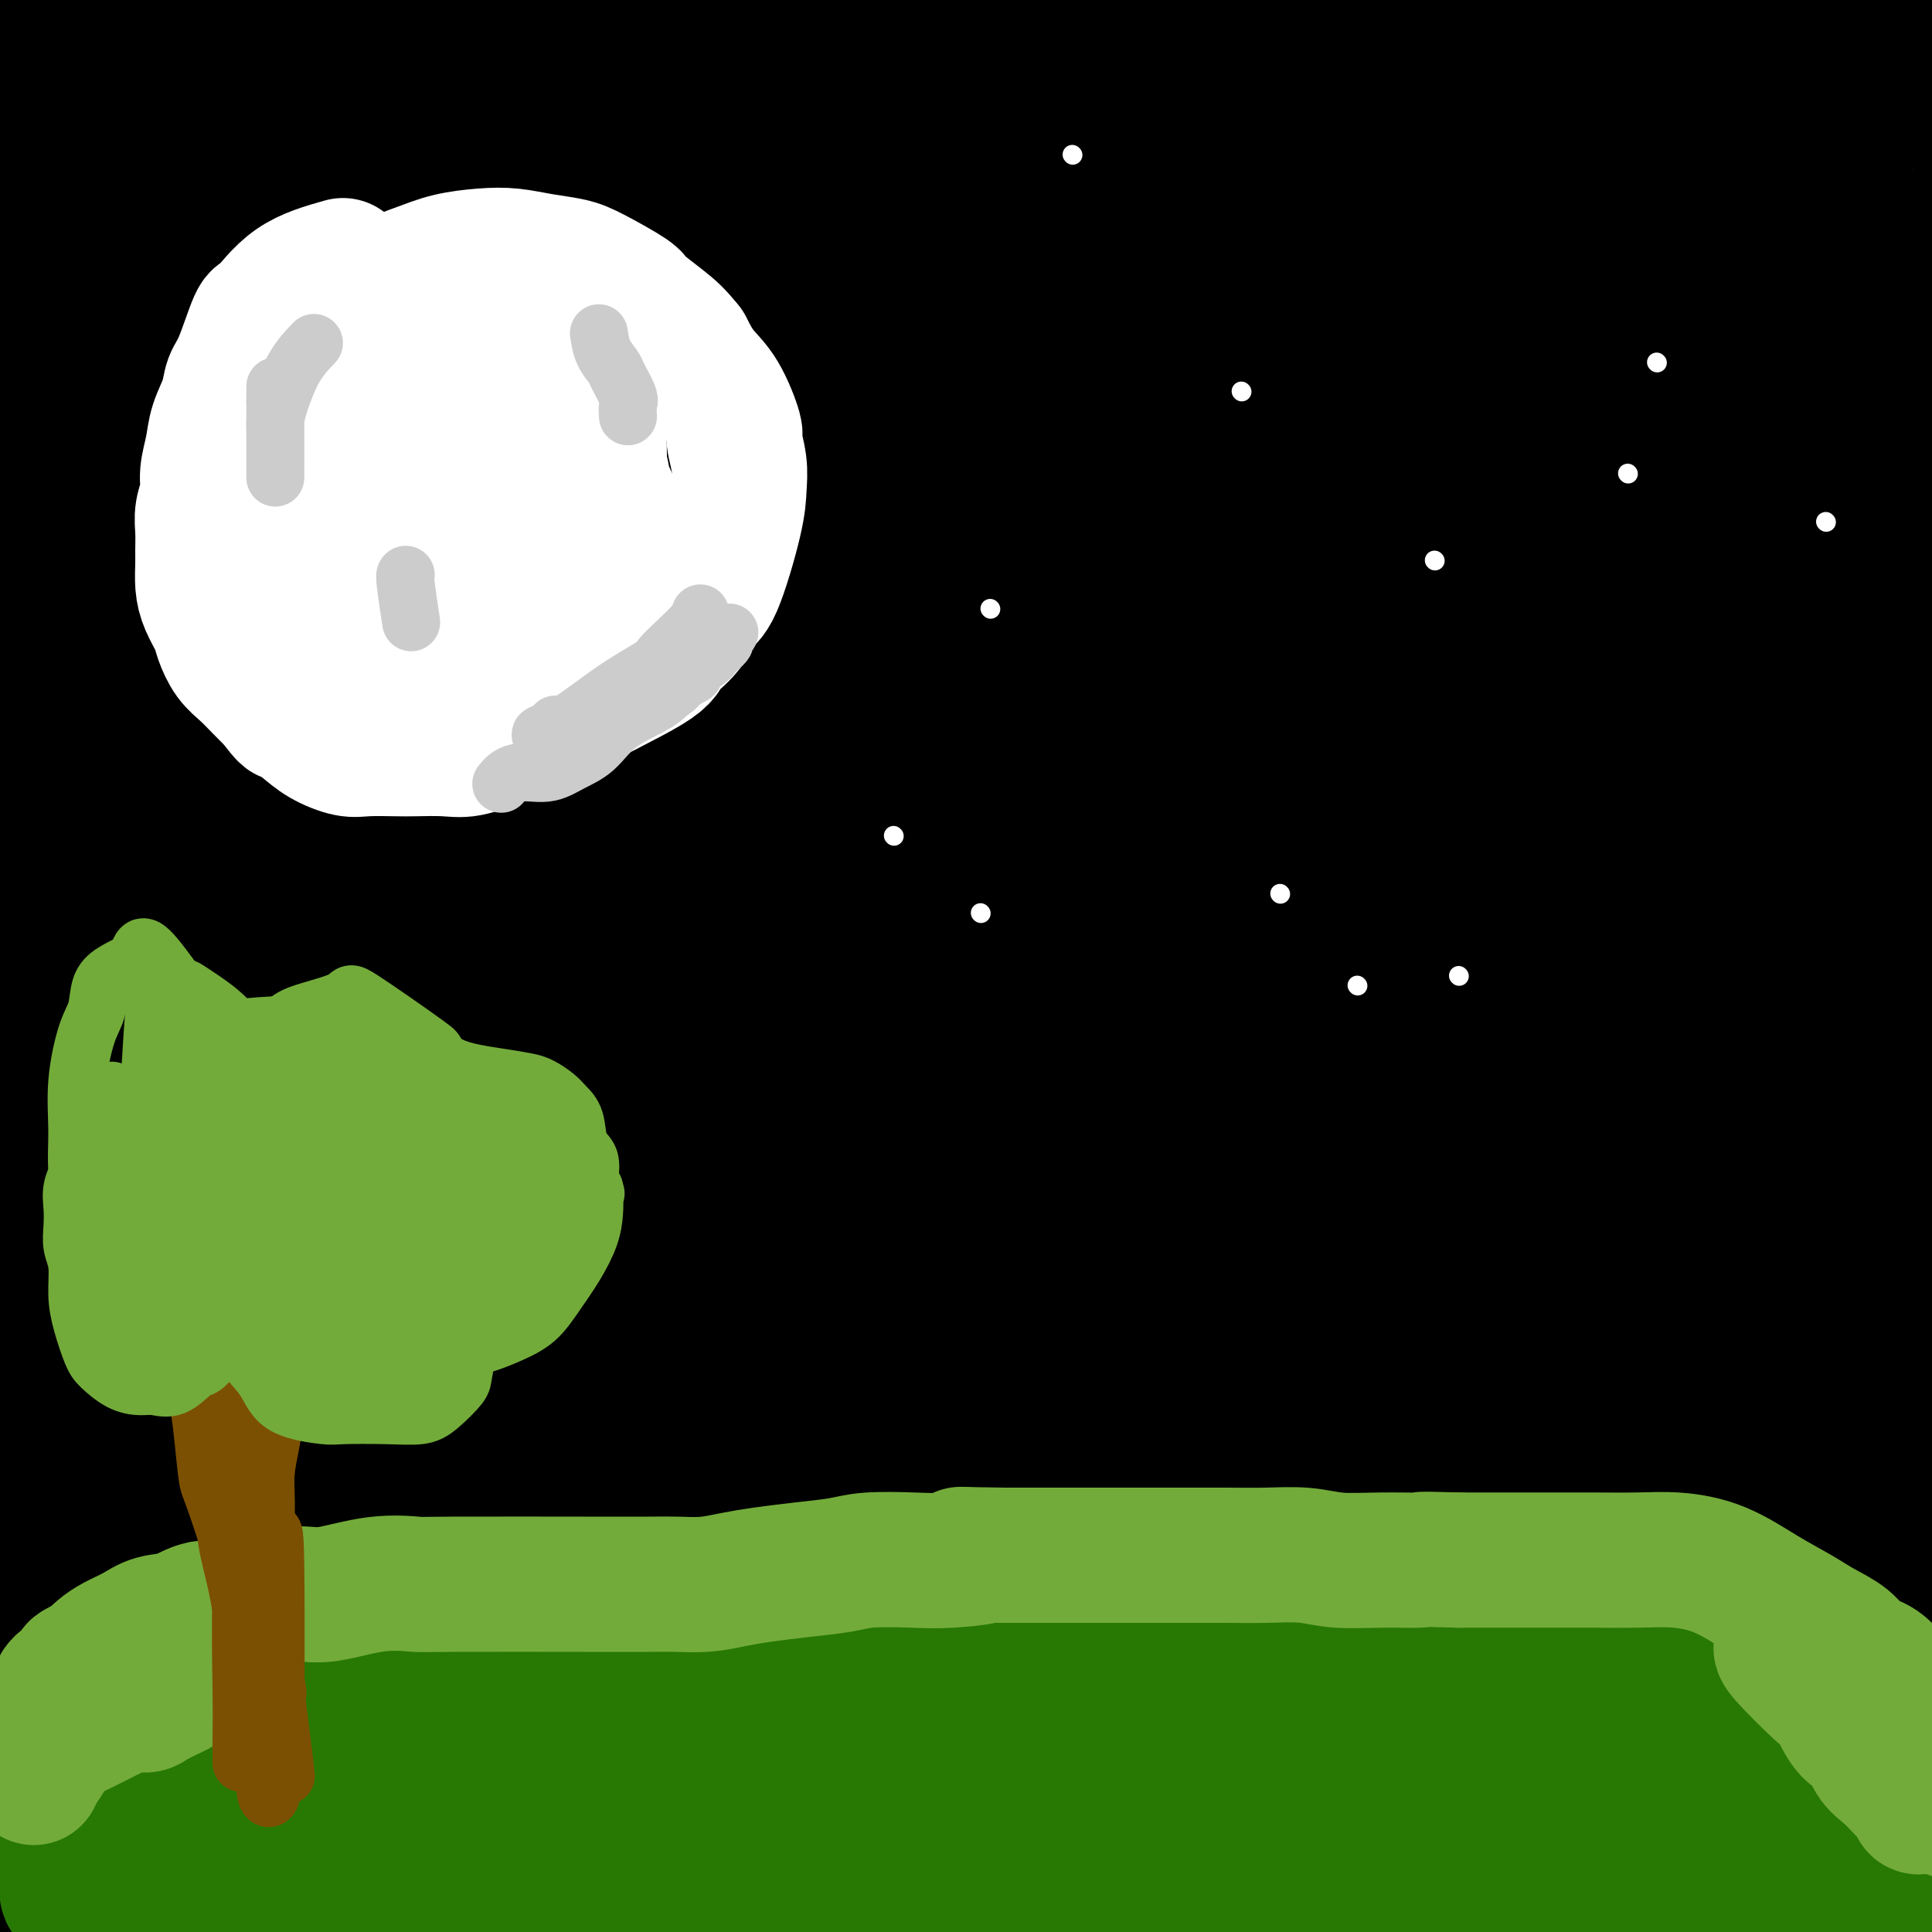 <svg viewBox='0 0 400 400' version='1.1' xmlns='http://www.w3.org/2000/svg' xmlns:xlink='http://www.w3.org/1999/xlink'><rect x="0" y="0" width="400" height="400" fill="#333333" stroke="none"/><g fill='none' stroke='#000000' stroke-width='28' stroke-linecap='round' stroke-linejoin='round'><path d='M381,404c0.977,0.079 1.954,0.158 -6,-2c-7.954,-2.158 -24.837,-6.553 -36,-9c-11.163,-2.447 -16.604,-2.947 -24,-4c-7.396,-1.053 -16.747,-2.660 -26,-4c-9.253,-1.340 -18.409,-2.413 -28,-3c-9.591,-0.587 -19.616,-0.688 -29,-1c-9.384,-0.312 -18.127,-0.834 -27,-1c-8.873,-0.166 -17.877,0.023 -27,0c-9.123,-0.023 -18.366,-0.260 -26,0c-7.634,0.260 -13.658,1.015 -20,2c-6.342,0.985 -13.003,2.201 -19,3c-5.997,0.799 -11.331,1.183 -16,2c-4.669,0.817 -8.673,2.068 -12,3c-3.327,0.932 -5.976,1.545 -8,2c-2.024,0.455 -3.423,0.751 -5,1c-1.577,0.249 -3.333,0.452 -5,1c-1.667,0.548 -3.244,1.442 -5,2c-1.756,0.558 -3.690,0.779 -5,1c-1.310,0.221 -1.996,0.440 -3,1c-1.004,0.560 -2.325,1.459 -4,2c-1.675,0.541 -3.705,0.723 -5,1c-1.295,0.277 -1.856,0.649 -3,1c-1.144,0.351 -2.873,0.683 -4,1c-1.127,0.317 -1.653,0.621 -3,1c-1.347,0.379 -3.517,0.833 -5,1c-1.483,0.167 -2.281,0.048 -3,0c-0.719,-0.048 -1.360,-0.024 -2,0'/><path d='M25,405c-11.704,2.784 -4.965,0.744 -3,0c1.965,-0.744 -0.844,-0.191 -2,0c-1.156,0.191 -0.659,0.021 -1,0c-0.341,-0.021 -1.521,0.108 -2,0c-0.479,-0.108 -0.256,-0.453 -1,0c-0.744,0.453 -2.455,1.703 -1,1c1.455,-0.703 6.074,-3.360 14,-6c7.926,-2.640 19.157,-5.264 31,-8c11.843,-2.736 24.298,-5.584 37,-8c12.702,-2.416 25.652,-4.400 39,-6c13.348,-1.600 27.096,-2.816 41,-4c13.904,-1.184 27.966,-2.336 40,-3c12.034,-0.664 22.041,-0.841 38,-1c15.959,-0.159 37.869,-0.302 53,0c15.131,0.302 23.482,1.048 31,2c7.518,0.952 14.204,2.111 25,3c10.796,0.889 25.703,1.507 32,2c6.297,0.493 3.986,0.860 4,1c0.014,0.140 2.354,0.051 4,0c1.646,-0.051 2.596,-0.065 -1,0c-3.596,0.065 -11.740,0.208 -23,-1c-11.260,-1.208 -25.637,-3.767 -40,-6c-14.363,-2.233 -28.713,-4.140 -43,-6c-14.287,-1.860 -28.511,-3.674 -43,-5c-14.489,-1.326 -29.245,-2.163 -44,-3'/><path d='M210,357c-37.361,-3.698 -33.763,-2.444 -41,-2c-7.237,0.444 -25.307,0.077 -39,0c-13.693,-0.077 -23.008,0.137 -33,0c-9.992,-0.137 -20.662,-0.625 -29,0c-8.338,0.625 -14.343,2.364 -19,3c-4.657,0.636 -7.965,0.170 -10,0c-2.035,-0.170 -2.798,-0.045 -3,0c-0.202,0.045 0.157,0.009 5,0c4.843,-0.009 14.170,0.008 26,0c11.830,-0.008 26.163,-0.041 35,0c8.837,0.041 12.177,0.157 43,2c30.823,1.843 89.129,5.415 114,7c24.871,1.585 16.308,1.185 21,2c4.692,0.815 22.638,2.845 35,4c12.362,1.155 19.141,1.434 26,2c6.859,0.566 13.797,1.418 19,2c5.203,0.582 8.671,0.893 11,1c2.329,0.107 3.519,0.010 3,0c-0.519,-0.010 -2.746,0.066 -2,0c0.746,-0.066 4.464,-0.275 0,0c-4.464,0.275 -17.109,1.034 -32,1c-14.891,-0.034 -32.029,-0.863 -50,-2c-17.971,-1.137 -36.777,-2.584 -55,-4c-18.223,-1.416 -35.864,-2.802 -54,-4c-18.136,-1.198 -36.767,-2.207 -54,-3c-17.233,-0.793 -33.066,-1.369 -47,-2c-13.934,-0.631 -25.967,-1.315 -38,-2'/><path d='M42,362c-42.600,-2.774 -25.101,-2.207 -21,-2c4.101,0.207 -5.198,0.056 -9,0c-3.802,-0.056 -2.108,-0.017 -2,0c0.108,0.017 -1.372,0.014 0,0c1.372,-0.014 5.594,-0.037 11,0c5.406,0.037 11.994,0.136 19,0c7.006,-0.136 14.429,-0.507 24,-1c9.571,-0.493 21.289,-1.109 29,-2c7.711,-0.891 11.416,-2.057 34,-3c22.584,-0.943 64.048,-1.661 81,-2c16.952,-0.339 9.394,-0.297 20,0c10.606,0.297 39.378,0.850 57,2c17.622,1.150 24.095,2.898 32,4c7.905,1.102 17.242,1.560 24,2c6.758,0.440 10.936,0.863 14,1c3.064,0.137 5.014,-0.011 7,0c1.986,0.011 4.007,0.180 2,0c-2.007,-0.180 -8.042,-0.708 -18,-2c-9.958,-1.292 -23.839,-3.348 -39,-5c-15.161,-1.652 -31.601,-2.901 -48,-4c-16.399,-1.099 -32.756,-2.047 -49,-3c-16.244,-0.953 -32.373,-1.910 -48,-3c-15.627,-1.090 -30.750,-2.311 -45,-3c-14.250,-0.689 -27.625,-0.844 -41,-1'/><path d='M76,340c-34.245,-1.771 -28.356,-1.199 -30,-1c-1.644,0.199 -10.819,0.024 -16,0c-5.181,-0.024 -6.368,0.101 -8,0c-1.632,-0.101 -3.709,-0.430 -2,0c1.709,0.430 7.204,1.618 17,2c9.796,0.382 23.893,-0.042 38,0c14.107,0.042 28.225,0.551 47,1c18.775,0.449 42.206,0.840 53,1c10.794,0.160 8.951,0.089 25,1c16.049,0.911 49.992,2.803 70,4c20.008,1.197 26.082,1.698 34,2c7.918,0.302 17.679,0.406 26,1c8.321,0.594 15.201,1.679 20,2c4.799,0.321 7.516,-0.121 13,0c5.484,0.121 13.734,0.805 7,0c-6.734,-0.805 -28.451,-3.098 -45,-5c-16.549,-1.902 -27.931,-3.411 -45,-5c-17.069,-1.589 -39.824,-3.256 -50,-4c-10.176,-0.744 -7.773,-0.563 -25,-1c-17.227,-0.437 -54.083,-1.490 -78,-2c-23.917,-0.510 -34.895,-0.476 -47,-1c-12.105,-0.524 -25.337,-1.604 -35,-2c-9.663,-0.396 -15.755,-0.107 -20,0c-4.245,0.107 -6.641,0.030 -8,0c-1.359,-0.030 -1.679,-0.015 -2,0'/><path d='M15,333c-30.341,-1.038 1.305,-0.633 18,-1c16.695,-0.367 18.438,-1.507 24,-2c5.562,-0.493 14.944,-0.340 23,0c8.056,0.340 14.785,0.865 22,1c7.215,0.135 14.917,-0.121 23,0c8.083,0.121 16.549,0.617 26,1c9.451,0.383 19.888,0.652 31,1c11.112,0.348 22.901,0.773 34,1c11.099,0.227 21.508,0.255 32,1c10.492,0.745 21.065,2.206 30,3c8.935,0.794 16.231,0.920 27,2c10.769,1.080 25.009,3.112 32,4c6.991,0.888 6.732,0.630 10,1c3.268,0.370 10.062,1.367 15,2c4.938,0.633 8.021,0.902 11,1c2.979,0.098 5.856,0.025 8,0c2.144,-0.025 3.555,-0.004 5,0c1.445,0.004 2.923,-0.010 4,0c1.077,0.010 1.753,0.044 2,0c0.247,-0.044 0.067,-0.166 0,0c-0.067,0.166 -0.019,0.619 0,1c0.019,0.381 0.010,0.691 0,1'/><path d='M392,350c22.243,2.144 5.851,0.005 0,0c-5.851,-0.005 -1.161,2.124 0,2c1.161,-0.124 -1.206,-2.503 -2,-5c-0.794,-2.497 -0.016,-5.114 0,-8c0.016,-2.886 -0.731,-6.043 -1,-9c-0.269,-2.957 -0.061,-5.715 0,-9c0.061,-3.285 -0.024,-7.097 0,-11c0.024,-3.903 0.157,-7.898 0,-11c-0.157,-3.102 -0.605,-5.312 -2,-13c-1.395,-7.688 -3.736,-20.855 -5,-29c-1.264,-8.145 -1.449,-11.269 -2,-16c-0.551,-4.731 -1.468,-11.071 -2,-17c-0.532,-5.929 -0.678,-11.449 -1,-17c-0.322,-5.551 -0.819,-11.132 -1,-17c-0.181,-5.868 -0.045,-12.022 0,-18c0.045,-5.978 -0.000,-11.781 0,-17c0.000,-5.219 0.046,-9.854 0,-15c-0.046,-5.146 -0.185,-10.802 0,-16c0.185,-5.198 0.695,-9.938 1,-15c0.305,-5.062 0.406,-10.446 1,-15c0.594,-4.554 1.679,-8.277 2,-12c0.321,-3.723 -0.124,-7.445 0,-11c0.124,-3.555 0.817,-6.943 1,-10c0.183,-3.057 -0.143,-5.785 0,-9c0.143,-3.215 0.755,-6.919 1,-10c0.245,-3.081 0.122,-5.541 0,-8'/><path d='M382,34c0.928,-15.167 0.249,-8.086 0,-7c-0.249,1.086 -0.068,-3.824 0,-7c0.068,-3.176 0.022,-4.618 0,-6c-0.022,-1.382 -0.020,-2.702 0,-4c0.020,-1.298 0.059,-2.573 0,-3c-0.059,-0.427 -0.216,-0.006 0,0c0.216,0.006 0.805,-0.404 1,1c0.195,1.404 -0.004,4.623 0,6c0.004,1.377 0.211,0.912 0,3c-0.211,2.088 -0.841,6.728 -1,10c-0.159,3.272 0.154,5.174 0,8c-0.154,2.826 -0.773,6.576 -1,9c-0.227,2.424 -0.060,3.524 0,6c0.060,2.476 0.015,6.329 0,9c-0.015,2.671 0.000,4.162 0,7c-0.000,2.838 -0.017,7.025 0,10c0.017,2.975 0.067,4.740 0,8c-0.067,3.260 -0.252,8.017 0,12c0.252,3.983 0.942,7.192 1,10c0.058,2.808 -0.517,5.216 0,8c0.517,2.784 2.125,5.945 3,9c0.875,3.055 1.018,6.004 1,9c-0.018,2.996 -0.197,6.037 0,9c0.197,2.963 0.771,5.846 1,9c0.229,3.154 0.115,6.577 0,10'/><path d='M387,160c0.937,11.527 0.279,8.344 0,9c-0.279,0.656 -0.179,5.152 0,10c0.179,4.848 0.438,10.049 0,16c-0.438,5.951 -1.574,12.650 -2,17c-0.426,4.350 -0.141,6.349 0,9c0.141,2.651 0.137,5.955 0,9c-0.137,3.045 -0.405,5.832 0,9c0.405,3.168 1.485,6.718 2,10c0.515,3.282 0.464,6.295 1,9c0.536,2.705 1.660,5.102 2,8c0.340,2.898 -0.105,6.295 0,10c0.105,3.705 0.760,7.716 1,11c0.240,3.284 0.064,5.840 0,9c-0.064,3.160 -0.017,6.925 0,10c0.017,3.075 0.005,5.461 0,8c-0.005,2.539 -0.001,5.232 0,7c0.001,1.768 0.000,2.610 0,7c-0.000,4.390 0.000,12.329 0,17c-0.000,4.671 -0.002,6.076 0,8c0.002,1.924 0.007,4.369 0,6c-0.007,1.631 -0.028,2.448 0,3c0.028,0.552 0.104,0.838 0,1c-0.104,0.162 -0.389,0.198 0,-1c0.389,-1.198 1.451,-3.630 2,-5c0.549,-1.370 0.585,-1.677 2,-6c1.415,-4.323 4.207,-12.661 7,-21'/><path d='M402,330c2.276,-7.564 2.464,-10.474 3,-16c0.536,-5.526 1.418,-13.668 2,-21c0.582,-7.332 0.864,-13.852 1,-19c0.136,-5.148 0.125,-8.923 0,-13c-0.125,-4.077 -0.363,-8.456 -1,-13c-0.637,-4.544 -1.674,-9.253 -2,-14c-0.326,-4.747 0.057,-9.534 0,-15c-0.057,-5.466 -0.555,-11.613 -1,-17c-0.445,-5.387 -0.838,-10.016 -1,-15c-0.162,-4.984 -0.092,-10.325 0,-15c0.092,-4.675 0.205,-8.686 0,-14c-0.205,-5.314 -0.727,-11.933 -1,-16c-0.273,-4.067 -0.295,-5.584 0,-14c0.295,-8.416 0.908,-23.731 1,-30c0.092,-6.269 -0.336,-3.491 0,-7c0.336,-3.509 1.438,-13.306 2,-20c0.562,-6.694 0.585,-10.285 1,-14c0.415,-3.715 1.221,-7.554 2,-11c0.779,-3.446 1.529,-6.499 2,-9c0.471,-2.501 0.662,-4.450 1,-6c0.338,-1.550 0.824,-2.703 1,-4c0.176,-1.297 0.042,-2.740 0,-4c-0.042,-1.260 0.008,-2.338 0,-3c-0.008,-0.662 -0.074,-0.909 0,-1c0.074,-0.091 0.289,-0.024 0,0c-0.289,0.024 -1.083,0.007 -2,0c-0.917,-0.007 -1.959,-0.003 -3,0'/><path d='M407,19c-1.611,-0.164 -3.140,-0.074 -5,0c-1.860,0.074 -4.053,0.133 -7,0c-2.947,-0.133 -6.649,-0.457 -10,0c-3.351,0.457 -6.351,1.694 -10,2c-3.649,0.306 -7.946,-0.320 -12,0c-4.054,0.320 -7.863,1.588 -12,2c-4.137,0.412 -8.602,-0.030 -13,0c-4.398,0.030 -8.731,0.531 -13,1c-4.269,0.469 -8.475,0.906 -13,1c-4.525,0.094 -9.371,-0.154 -14,0c-4.629,0.154 -9.042,0.709 -14,1c-4.958,0.291 -10.461,0.316 -15,1c-4.539,0.684 -8.114,2.026 -17,3c-8.886,0.974 -23.083,1.581 -32,2c-8.917,0.419 -12.552,0.652 -18,1c-5.448,0.348 -12.707,0.811 -16,1c-3.293,0.189 -2.619,0.103 -8,0c-5.381,-0.103 -16.815,-0.224 -24,0c-7.185,0.224 -10.120,0.792 -14,1c-3.880,0.208 -8.704,0.056 -13,0c-4.296,-0.056 -8.063,-0.015 -12,0c-3.937,0.015 -8.044,0.004 -12,0c-3.956,-0.004 -7.761,-0.001 -12,0c-4.239,0.001 -8.913,0.000 -11,0c-2.087,-0.000 -1.588,-0.000 -5,0c-3.412,0.000 -10.735,0.000 -15,0c-4.265,-0.000 -5.473,-0.000 -8,0c-2.527,0.000 -6.373,0.000 -9,0c-2.627,-0.000 -4.036,-0.000 -6,0c-1.964,0.000 -4.482,0.000 -7,0'/><path d='M30,35c-25.106,0.155 -9.870,0.041 -5,0c4.870,-0.041 -0.626,-0.010 -3,0c-2.374,0.010 -1.626,-0.001 -2,0c-0.374,0.001 -1.868,0.014 -3,0c-1.132,-0.014 -1.900,-0.054 -2,0c-0.100,0.054 0.467,0.203 0,0c-0.467,-0.203 -1.969,-0.758 -3,-1c-1.031,-0.242 -1.591,-0.170 -2,0c-0.409,0.170 -0.665,0.437 -1,0c-0.335,-0.437 -0.747,-1.580 -1,-2c-0.253,-0.420 -0.345,-0.118 0,0c0.345,0.118 1.128,0.053 2,0c0.872,-0.053 1.833,-0.093 3,0c1.167,0.093 2.538,0.319 4,0c1.462,-0.319 3.014,-1.185 5,-2c1.986,-0.815 4.406,-1.580 7,-2c2.594,-0.420 5.362,-0.493 8,-1c2.638,-0.507 5.145,-1.446 8,-2c2.855,-0.554 6.059,-0.723 9,-1c2.941,-0.277 5.618,-0.663 9,-1c3.382,-0.337 7.469,-0.626 11,-1c3.531,-0.374 6.507,-0.832 10,-1c3.493,-0.168 7.503,-0.045 11,0c3.497,0.045 6.480,0.012 10,0c3.520,-0.012 7.577,-0.003 12,0c4.423,0.003 9.211,0.002 14,0'/><path d='M131,21c12.852,-0.322 10.983,-0.126 13,0c2.017,0.126 7.919,0.184 13,0c5.081,-0.184 9.339,-0.609 14,-1c4.661,-0.391 9.725,-0.749 15,-1c5.275,-0.251 10.763,-0.397 16,-1c5.237,-0.603 10.224,-1.664 15,-2c4.776,-0.336 9.340,0.052 14,0c4.660,-0.052 9.417,-0.545 14,-1c4.583,-0.455 8.992,-0.873 14,-1c5.008,-0.127 10.615,0.035 16,0c5.385,-0.035 10.547,-0.268 14,0c3.453,0.268 5.196,1.038 14,2c8.804,0.962 24.670,2.115 35,3c10.330,0.885 15.124,1.502 19,2c3.876,0.498 6.834,0.876 10,1c3.166,0.124 6.542,-0.007 10,0c3.458,0.007 7.000,0.152 10,0c3.000,-0.152 5.459,-0.600 8,-1c2.541,-0.400 5.164,-0.751 8,-1c2.836,-0.249 5.884,-0.395 8,-1c2.116,-0.605 3.301,-1.668 4,-2c0.699,-0.332 0.913,0.066 1,0c0.087,-0.066 0.048,-0.595 0,-1c-0.048,-0.405 -0.106,-0.686 -1,-1c-0.894,-0.314 -2.625,-0.661 -3,-1c-0.375,-0.339 0.607,-0.668 -2,-1c-2.607,-0.332 -8.804,-0.666 -15,-1'/><path d='M395,12c-6.340,-1.000 -12.192,-1.000 -15,-1c-2.808,-0.000 -2.574,-0.000 -8,0c-5.426,0.000 -16.511,0.000 -24,0c-7.489,-0.000 -11.381,-0.000 -16,0c-4.619,0.000 -9.967,0.000 -15,0c-5.033,-0.000 -9.753,-0.000 -15,0c-5.247,0.000 -11.021,0.001 -16,0c-4.979,-0.001 -9.165,-0.004 -14,0c-4.835,0.004 -10.321,0.016 -15,0c-4.679,-0.016 -8.552,-0.058 -13,0c-4.448,0.058 -9.470,0.218 -14,0c-4.530,-0.218 -8.568,-0.813 -13,-1c-4.432,-0.187 -9.258,0.034 -13,0c-3.742,-0.034 -6.400,-0.322 -13,0c-6.600,0.322 -17.144,1.253 -23,2c-5.856,0.747 -7.026,1.311 -9,2c-1.974,0.689 -4.751,1.505 -7,2c-2.249,0.495 -3.969,0.669 -5,1c-1.031,0.331 -1.371,0.820 -2,1c-0.629,0.180 -1.545,0.052 -2,0c-0.455,-0.052 -0.449,-0.028 -1,0c-0.551,0.028 -1.659,0.058 -2,0c-0.341,-0.058 0.085,-0.205 -1,0c-1.085,0.205 -3.682,0.763 -6,1c-2.318,0.237 -4.358,0.155 -6,0c-1.642,-0.155 -2.888,-0.381 -5,0c-2.112,0.381 -5.092,1.370 -8,2c-2.908,0.630 -5.744,0.900 -9,1c-3.256,0.100 -6.930,0.028 -10,0c-3.070,-0.028 -5.535,-0.014 -8,0'/><path d='M87,22c-17.775,1.856 -10.211,0.497 -9,0c1.211,-0.497 -3.929,-0.133 -7,0c-3.071,0.133 -4.073,0.036 -6,0c-1.927,-0.036 -4.780,-0.009 -7,0c-2.220,0.009 -3.808,0.002 -6,0c-2.192,-0.002 -4.988,0.000 -7,0c-2.012,-0.000 -3.238,-0.004 -5,0c-1.762,0.004 -4.059,0.015 -6,0c-1.941,-0.015 -3.528,-0.056 -5,0c-1.472,0.056 -2.831,0.211 -4,0c-1.169,-0.211 -2.147,-0.787 -3,-1c-0.853,-0.213 -1.579,-0.063 -2,0c-0.421,0.063 -0.537,0.039 -1,0c-0.463,-0.039 -1.274,-0.094 -2,0c-0.726,0.094 -1.367,0.338 -1,0c0.367,-0.338 1.744,-1.259 4,-2c2.256,-0.741 5.393,-1.304 10,-2c4.607,-0.696 10.685,-1.526 17,-2c6.315,-0.474 12.868,-0.593 20,-1c7.132,-0.407 14.842,-1.104 22,-2c7.158,-0.896 13.764,-1.993 21,-3c7.236,-1.007 15.102,-1.925 20,-2c4.898,-0.075 6.828,0.693 15,0c8.172,-0.693 22.586,-2.846 37,-5'/><path d='M182,2c26.340,-2.939 9.189,-0.787 3,0c-6.189,0.787 -1.416,0.209 0,0c1.416,-0.209 -0.524,-0.048 -3,0c-2.476,0.048 -5.487,-0.019 -9,0c-3.513,0.019 -7.528,0.122 -12,0c-4.472,-0.122 -9.400,-0.468 -15,0c-5.600,0.468 -11.873,1.750 -18,2c-6.127,0.250 -12.108,-0.533 -18,0c-5.892,0.533 -11.696,2.381 -18,3c-6.304,0.619 -13.109,0.010 -17,0c-3.891,-0.010 -4.867,0.579 -15,2c-10.133,1.421 -29.423,3.673 -37,5c-7.577,1.327 -3.442,1.730 -3,2c0.442,0.270 -2.810,0.407 -5,1c-2.190,0.593 -3.319,1.644 -4,2c-0.681,0.356 -0.914,0.019 -1,0c-0.086,-0.019 -0.025,0.280 0,1c0.025,0.720 0.012,1.860 0,3'/><path d='M10,23c0.008,1.062 0.527,1.716 1,3c0.473,1.284 0.901,3.199 1,4c0.099,0.801 -0.132,0.488 0,3c0.132,2.512 0.627,7.848 1,12c0.373,4.152 0.626,7.119 1,10c0.374,2.881 0.870,5.674 1,9c0.130,3.326 -0.106,7.184 0,11c0.106,3.816 0.554,7.589 1,12c0.446,4.411 0.891,9.458 1,14c0.109,4.542 -0.117,8.578 0,13c0.117,4.422 0.575,9.231 1,14c0.425,4.769 0.815,9.500 1,12c0.185,2.500 0.164,2.771 1,13c0.836,10.229 2.528,30.418 3,39c0.472,8.582 -0.276,5.558 0,8c0.276,2.442 1.577,10.351 2,17c0.423,6.649 -0.030,12.037 0,15c0.030,2.963 0.545,3.500 1,9c0.455,5.500 0.851,15.963 1,23c0.149,7.037 0.052,10.648 0,15c-0.052,4.352 -0.060,9.446 0,14c0.060,4.554 0.188,8.569 0,13c-0.188,4.431 -0.691,9.278 -1,13c-0.309,3.722 -0.422,6.321 -1,11c-0.578,4.679 -1.619,11.440 -2,16c-0.381,4.560 -0.103,6.920 0,9c0.103,2.080 0.029,3.880 0,5c-0.029,1.120 -0.015,1.560 0,2'/><path d='M23,362c-0.632,15.300 -0.212,4.552 0,1c0.212,-3.552 0.215,0.094 0,1c-0.215,0.906 -0.648,-0.926 -1,-3c-0.352,-2.074 -0.624,-4.390 -1,-7c-0.376,-2.610 -0.857,-5.514 -1,-9c-0.143,-3.486 0.053,-7.552 0,-10c-0.053,-2.448 -0.354,-3.276 -1,-10c-0.646,-6.724 -1.637,-19.344 -2,-29c-0.363,-9.656 -0.097,-16.346 0,-22c0.097,-5.654 0.026,-10.270 0,-15c-0.026,-4.730 -0.007,-9.573 0,-15c0.007,-5.427 0.002,-11.436 0,-17c-0.002,-5.564 -0.000,-10.682 0,-16c0.000,-5.318 -0.000,-10.834 0,-17c0.000,-6.166 0.002,-12.981 0,-19c-0.002,-6.019 -0.008,-11.243 0,-17c0.008,-5.757 0.030,-12.048 0,-18c-0.030,-5.952 -0.110,-11.564 0,-17c0.110,-5.436 0.411,-10.694 1,-16c0.589,-5.306 1.466,-10.659 2,-15c0.534,-4.341 0.724,-7.669 1,-11c0.276,-3.331 0.638,-6.666 1,-10'/><path d='M22,71c0.652,-8.489 -0.217,-3.711 0,-5c0.217,-1.289 1.521,-8.646 2,-13c0.479,-4.354 0.132,-5.705 0,-7c-0.132,-1.295 -0.049,-2.535 0,-4c0.049,-1.465 0.063,-3.154 0,-4c-0.063,-0.846 -0.203,-0.848 0,-1c0.203,-0.152 0.750,-0.453 0,0c-0.750,0.453 -2.797,1.661 -4,5c-1.203,3.339 -1.562,8.810 -2,11c-0.438,2.190 -0.954,1.101 -2,13c-1.046,11.899 -2.621,36.787 -3,50c-0.379,13.213 0.437,14.751 1,19c0.563,4.249 0.873,11.208 1,18c0.127,6.792 0.073,13.418 0,20c-0.073,6.582 -0.163,13.120 0,19c0.163,5.880 0.580,11.103 1,17c0.420,5.897 0.845,12.467 1,18c0.155,5.533 0.042,10.028 0,15c-0.042,4.972 -0.011,10.422 0,16c0.011,5.578 0.003,11.284 0,16c-0.003,4.716 -0.001,8.443 0,13c0.001,4.557 0.000,9.943 0,14c-0.000,4.057 -0.000,6.785 0,10c0.000,3.215 0.000,6.919 0,9c-0.000,2.081 -0.000,2.541 0,3'/><path d='M17,323c1.759,31.848 4.156,7.968 8,-2c3.844,-9.968 9.136,-6.024 15,-5c5.864,1.024 12.301,-0.870 21,-2c8.699,-1.130 19.660,-1.494 27,-2c7.340,-0.506 11.060,-1.153 29,-1c17.940,0.153 50.102,1.105 73,2c22.898,0.895 36.532,1.732 48,2c11.468,0.268 20.770,-0.033 31,0c10.230,0.033 21.388,0.401 32,0c10.612,-0.401 20.677,-1.572 30,-2c9.323,-0.428 17.905,-0.115 26,0c8.095,0.115 15.705,0.030 22,0c6.295,-0.030 11.276,-0.005 15,0c3.724,0.005 6.191,-0.010 8,0c1.809,0.010 2.959,0.044 3,0c0.041,-0.044 -1.027,-0.166 -4,0c-2.973,0.166 -7.849,0.619 -15,1c-7.151,0.381 -16.575,0.691 -26,1'/><path d='M360,315c-14.176,0.309 -27.117,0.081 -33,0c-5.883,-0.081 -4.708,-0.014 -17,0c-12.292,0.014 -38.050,-0.024 -55,0c-16.950,0.024 -25.090,0.110 -35,0c-9.910,-0.110 -21.589,-0.415 -33,-1c-11.411,-0.585 -22.556,-1.449 -28,-2c-5.444,-0.551 -5.189,-0.790 -14,-1c-8.811,-0.210 -26.687,-0.390 -38,-1c-11.313,-0.610 -16.063,-1.651 -22,-2c-5.937,-0.349 -13.062,-0.006 -19,0c-5.938,0.006 -10.689,-0.323 -16,-1c-5.311,-0.677 -11.183,-1.700 -15,-2c-3.817,-0.300 -5.578,0.124 -11,-1c-5.422,-1.124 -14.506,-3.797 -19,-5c-4.494,-1.203 -4.400,-0.937 -5,-1c-0.600,-0.063 -1.894,-0.457 -2,-1c-0.106,-0.543 0.975,-1.237 4,-2c3.025,-0.763 7.995,-1.597 15,-2c7.005,-0.403 16.046,-0.375 27,0c10.954,0.375 23.822,1.098 38,2c14.178,0.902 29.666,1.984 42,3c12.334,1.016 21.513,1.966 38,3c16.487,1.034 40.282,2.153 57,3c16.718,0.847 26.359,1.424 36,2'/><path d='M255,306c42.656,2.359 43.797,1.756 51,2c7.203,0.244 20.469,1.336 31,2c10.531,0.664 18.329,0.901 26,1c7.671,0.099 15.217,0.058 21,0c5.783,-0.058 9.804,-0.135 13,0c3.196,0.135 5.567,0.481 5,0c-0.567,-0.481 -4.072,-1.790 -12,-3c-7.928,-1.210 -20.279,-2.323 -26,-3c-5.721,-0.677 -4.811,-0.919 -35,-4c-30.189,-3.081 -91.476,-9.001 -122,-12c-30.524,-2.999 -30.286,-3.077 -38,-4c-7.714,-0.923 -23.381,-2.692 -36,-4c-12.619,-1.308 -22.191,-2.154 -31,-3c-8.809,-0.846 -16.853,-1.690 -24,-2c-7.147,-0.310 -13.395,-0.086 -18,0c-4.605,0.086 -7.568,0.033 -10,0c-2.432,-0.033 -4.333,-0.047 -5,0c-0.667,0.047 -0.099,0.156 5,0c5.099,-0.156 14.731,-0.578 27,-1c12.269,-0.422 27.175,-0.845 43,-1c15.825,-0.155 32.568,-0.042 50,0c17.432,0.042 35.552,0.012 52,0c16.448,-0.012 31.224,-0.006 46,0'/><path d='M268,274c41.323,0.096 33.132,1.336 37,2c3.868,0.664 19.796,0.751 30,1c10.204,0.249 14.685,0.660 20,1c5.315,0.340 11.466,0.609 16,1c4.534,0.391 7.453,0.903 9,1c1.547,0.097 1.722,-0.223 2,0c0.278,0.223 0.658,0.988 -2,2c-2.658,1.012 -8.356,2.269 -15,3c-6.644,0.731 -14.236,0.936 -24,1c-9.764,0.064 -21.700,-0.011 -33,0c-11.300,0.011 -21.964,0.109 -35,0c-13.036,-0.109 -28.443,-0.425 -38,-1c-9.557,-0.575 -13.263,-1.410 -38,-2c-24.737,-0.590 -70.506,-0.934 -90,-1c-19.494,-0.066 -12.714,0.146 -16,0c-3.286,-0.146 -16.640,-0.651 -25,-1c-8.360,-0.349 -11.728,-0.544 -16,-1c-4.272,-0.456 -9.450,-1.173 -13,-2c-3.550,-0.827 -5.472,-1.764 -7,-2c-1.528,-0.236 -2.662,0.227 -3,0c-0.338,-0.227 0.120,-1.146 0,-2c-0.120,-0.854 -0.818,-1.643 0,-3c0.818,-1.357 3.153,-3.281 8,-5c4.847,-1.719 12.206,-3.234 21,-5c8.794,-1.766 19.021,-3.783 31,-5c11.979,-1.217 25.708,-1.633 40,-2c14.292,-0.367 29.146,-0.683 44,-1'/><path d='M171,253c20.940,-0.535 31.289,-0.374 44,0c12.711,0.374 27.784,0.960 42,2c14.216,1.040 27.575,2.534 40,4c12.425,1.466 23.914,2.904 35,4c11.086,1.096 21.767,1.848 31,3c9.233,1.152 17.019,2.702 24,4c6.981,1.298 13.157,2.342 17,3c3.843,0.658 5.351,0.929 5,1c-0.351,0.071 -2.563,-0.056 -5,0c-2.437,0.056 -5.101,0.297 -4,1c1.101,0.703 5.967,1.867 -21,0c-26.967,-1.867 -85.765,-6.765 -116,-9c-30.235,-2.235 -31.905,-1.806 -41,-2c-9.095,-0.194 -25.614,-1.009 -40,-2c-14.386,-0.991 -26.638,-2.156 -39,-3c-12.362,-0.844 -24.835,-1.366 -36,-2c-11.165,-0.634 -21.023,-1.378 -30,-2c-8.977,-0.622 -17.074,-1.120 -24,-2c-6.926,-0.880 -12.683,-2.143 -17,-3c-4.317,-0.857 -7.195,-1.310 -9,-2c-1.805,-0.690 -2.536,-1.619 -3,-2c-0.464,-0.381 -0.660,-0.215 -1,0c-0.340,0.215 -0.822,0.480 -1,0c-0.178,-0.480 -0.050,-1.703 0,-2c0.050,-0.297 0.024,0.333 0,0c-0.024,-0.333 -0.045,-1.628 2,-3c2.045,-1.372 6.156,-2.821 13,-4c6.844,-1.179 16.422,-2.090 26,-3'/><path d='M63,234c10.076,-0.693 22.267,-0.924 35,-1c12.733,-0.076 26.008,0.003 40,0c13.992,-0.003 28.701,-0.089 42,0c13.299,0.089 25.187,0.351 37,1c11.813,0.649 23.550,1.685 35,3c11.450,1.315 22.612,2.911 33,4c10.388,1.089 20.002,1.672 29,2c8.998,0.328 17.380,0.399 25,1c7.620,0.601 14.477,1.730 21,2c6.523,0.270 12.711,-0.319 18,0c5.289,0.319 9.677,1.547 12,2c2.323,0.453 2.580,0.130 3,0c0.420,-0.130 1.004,-0.066 -1,0c-2.004,0.066 -6.594,0.136 -12,0c-5.406,-0.136 -11.628,-0.477 -20,-1c-8.372,-0.523 -18.896,-1.226 -30,-2c-11.104,-0.774 -22.790,-1.618 -35,-2c-12.210,-0.382 -24.943,-0.301 -37,-1c-12.057,-0.699 -23.437,-2.177 -36,-3c-12.563,-0.823 -26.310,-0.989 -40,-2c-13.690,-1.011 -27.322,-2.866 -40,-4c-12.678,-1.134 -24.401,-1.548 -35,-2c-10.599,-0.452 -20.073,-0.942 -31,-2c-10.927,-1.058 -23.306,-2.684 -31,-4c-7.694,-1.316 -10.701,-2.322 -13,-3c-2.299,-0.678 -3.888,-1.029 -5,-1c-1.112,0.029 -1.746,0.437 -1,0c0.746,-0.437 2.873,-1.718 5,-3'/><path d='M31,218c3.450,-1.371 10.074,-3.298 19,-4c8.926,-0.702 20.152,-0.179 32,0c11.848,0.179 24.317,0.014 37,0c12.683,-0.014 25.580,0.124 39,0c13.420,-0.124 27.364,-0.511 40,0c12.636,0.511 23.963,1.920 35,3c11.037,1.080 21.785,1.832 32,3c10.215,1.168 19.896,2.751 29,4c9.104,1.249 17.629,2.162 26,3c8.371,0.838 16.587,1.601 24,2c7.413,0.399 14.024,0.436 20,1c5.976,0.564 11.316,1.657 15,2c3.684,0.343 5.712,-0.065 8,0c2.288,0.065 4.835,0.601 3,0c-1.835,-0.601 -8.054,-2.339 -11,-3c-2.946,-0.661 -2.620,-0.246 -7,-1c-4.380,-0.754 -13.468,-2.677 -24,-4c-10.532,-1.323 -22.510,-2.045 -33,-3c-10.490,-0.955 -19.494,-2.143 -35,-4c-15.506,-1.857 -37.515,-4.383 -54,-6c-16.485,-1.617 -27.447,-2.327 -40,-3c-12.553,-0.673 -26.695,-1.311 -41,-2c-14.305,-0.689 -28.771,-1.431 -42,-2c-13.229,-0.569 -25.222,-0.965 -36,-2c-10.778,-1.035 -20.343,-2.711 -28,-4c-7.657,-1.289 -13.408,-2.193 -17,-3c-3.592,-0.807 -5.026,-1.516 -6,-2c-0.974,-0.484 -1.487,-0.742 -2,-1'/><path d='M14,192c-8.362,-1.563 -2.767,-0.471 0,0c2.767,0.471 2.706,0.323 6,0c3.294,-0.323 9.944,-0.819 18,-1c8.056,-0.181 17.519,-0.047 27,0c9.481,0.047 18.981,0.006 29,0c10.019,-0.006 20.558,0.022 31,0c10.442,-0.022 20.788,-0.095 32,0c11.212,0.095 23.289,0.357 34,1c10.711,0.643 20.056,1.667 31,3c10.944,1.333 23.488,2.974 30,4c6.512,1.026 6.993,1.437 28,3c21.007,1.563 62.539,4.280 82,6c19.461,1.720 16.850,2.445 19,3c2.150,0.555 9.060,0.939 13,1c3.940,0.061 4.909,-0.202 6,0c1.091,0.202 2.305,0.871 1,0c-1.305,-0.871 -5.128,-3.280 -10,-5c-4.872,-1.720 -10.794,-2.750 -19,-4c-8.206,-1.250 -18.697,-2.720 -30,-4c-11.303,-1.280 -23.418,-2.371 -36,-3c-12.582,-0.629 -25.630,-0.798 -39,-1c-13.370,-0.202 -27.061,-0.439 -40,-1c-12.939,-0.561 -25.125,-1.446 -37,-2c-11.875,-0.554 -23.437,-0.777 -35,-1'/><path d='M155,191c-34.248,-1.582 -26.367,-1.537 -30,-2c-3.633,-0.463 -18.781,-1.433 -30,-2c-11.219,-0.567 -18.508,-0.730 -26,-1c-7.492,-0.270 -15.188,-0.646 -22,-1c-6.812,-0.354 -12.741,-0.684 -17,-1c-4.259,-0.316 -6.848,-0.617 -9,-1c-2.152,-0.383 -3.868,-0.846 -5,-1c-1.132,-0.154 -1.680,0.002 -1,0c0.680,-0.002 2.588,-0.162 0,-1c-2.588,-0.838 -9.673,-2.355 7,-4c16.673,-1.645 57.103,-3.419 79,-4c21.897,-0.581 25.261,0.030 34,0c8.739,-0.030 22.852,-0.700 35,0c12.148,0.700 22.332,2.772 32,4c9.668,1.228 18.821,1.612 28,3c9.179,1.388 18.385,3.779 27,5c8.615,1.221 16.640,1.273 24,2c7.360,0.727 14.056,2.128 21,3c6.944,0.872 14.135,1.215 20,2c5.865,0.785 10.403,2.014 15,3c4.597,0.986 9.252,1.730 13,2c3.748,0.270 6.590,0.067 9,0c2.410,-0.067 4.388,0.003 6,0c1.612,-0.003 2.857,-0.078 4,0c1.143,0.078 2.184,0.308 3,0c0.816,-0.308 1.408,-1.154 2,-2'/><path d='M374,195c4.121,-0.699 2.425,-1.446 2,-2c-0.425,-0.554 0.423,-0.914 1,-2c0.577,-1.086 0.885,-2.896 1,-4c0.115,-1.104 0.037,-1.501 0,-2c-0.037,-0.499 -0.034,-1.099 0,-2c0.034,-0.901 0.099,-2.102 -1,-3c-1.099,-0.898 -3.361,-1.494 -7,-2c-3.639,-0.506 -8.654,-0.922 -15,-1c-6.346,-0.078 -14.021,0.183 -22,0c-7.979,-0.183 -16.261,-0.810 -26,-1c-9.739,-0.190 -20.935,0.058 -27,0c-6.065,-0.058 -7.001,-0.421 -33,0c-25.999,0.421 -77.062,1.627 -102,2c-24.938,0.373 -23.750,-0.085 -30,0c-6.250,0.085 -19.937,0.713 -26,1c-6.063,0.287 -4.501,0.231 -11,0c-6.499,-0.231 -21.058,-0.639 -30,-1c-8.942,-0.361 -12.265,-0.675 -14,-1c-1.735,-0.325 -1.880,-0.662 -4,-1c-2.120,-0.338 -6.215,-0.676 -8,-1c-1.785,-0.324 -1.262,-0.635 -1,-1c0.262,-0.365 0.261,-0.783 0,-1c-0.261,-0.217 -0.782,-0.234 0,-1c0.782,-0.766 2.867,-2.283 7,-4c4.133,-1.717 10.314,-3.636 18,-5c7.686,-1.364 16.877,-2.175 26,-3c9.123,-0.825 18.178,-1.664 27,-2c8.822,-0.336 17.411,-0.168 26,0'/><path d='M125,158c16.626,-0.873 18.691,-0.554 25,0c6.309,0.554 16.863,1.344 26,2c9.137,0.656 16.858,1.178 25,2c8.142,0.822 16.704,1.946 24,3c7.296,1.054 13.326,2.040 20,3c6.674,0.960 13.993,1.893 21,3c7.007,1.107 13.701,2.386 20,3c6.299,0.614 12.202,0.561 18,1c5.798,0.439 11.492,1.369 17,2c5.508,0.631 10.831,0.963 16,1c5.169,0.037 10.186,-0.220 14,0c3.814,0.220 6.427,0.919 13,0c6.573,-0.919 17.108,-3.454 21,-5c3.892,-1.546 1.142,-2.103 0,-3c-1.142,-0.897 -0.677,-2.135 -1,-3c-0.323,-0.865 -1.434,-1.357 -2,-2c-0.566,-0.643 -0.587,-1.436 -5,-2c-4.413,-0.564 -13.216,-0.897 -21,-1c-7.784,-0.103 -14.547,0.026 -23,0c-8.453,-0.026 -18.596,-0.206 -29,0c-10.404,0.206 -21.070,0.798 -32,1c-10.930,0.202 -22.124,0.013 -33,0c-10.876,-0.013 -21.434,0.148 -32,0c-10.566,-0.148 -21.142,-0.607 -31,-1c-9.858,-0.393 -19.000,-0.721 -28,-1c-9.000,-0.279 -17.857,-0.508 -26,-1c-8.143,-0.492 -15.571,-1.246 -23,-2'/><path d='M99,158c-22.543,-1.383 -24.901,-2.340 -29,-3c-4.099,-0.660 -9.939,-1.024 -15,-2c-5.061,-0.976 -9.342,-2.566 -13,-3c-3.658,-0.434 -6.693,0.287 -9,0c-2.307,-0.287 -3.886,-1.582 -5,-2c-1.114,-0.418 -1.763,0.040 -2,0c-0.237,-0.040 -0.061,-0.578 0,-1c0.061,-0.422 0.009,-0.729 0,-1c-0.009,-0.271 0.027,-0.506 0,-1c-0.027,-0.494 -0.117,-1.248 1,-2c1.117,-0.752 3.440,-1.504 8,-2c4.560,-0.496 11.357,-0.738 14,-1c2.643,-0.262 1.132,-0.545 21,-1c19.868,-0.455 61.114,-1.083 82,-1c20.886,0.083 21.410,0.877 27,2c5.590,1.123 16.245,2.574 26,4c9.755,1.426 18.609,2.826 26,4c7.391,1.174 13.317,2.120 24,3c10.683,0.880 26.122,1.693 37,2c10.878,0.307 17.194,0.109 25,0c7.806,-0.109 17.102,-0.128 22,0c4.898,0.128 5.400,0.402 11,0c5.600,-0.402 16.299,-1.481 22,-2c5.701,-0.519 6.404,-0.479 8,-1c1.596,-0.521 4.083,-1.602 5,-2c0.917,-0.398 0.262,-0.114 0,0c-0.262,0.114 -0.131,0.057 0,0'/><path d='M385,148c5.623,-0.831 2.182,-0.409 0,-1c-2.182,-0.591 -3.105,-2.197 -5,-3c-1.895,-0.803 -4.763,-0.804 -9,-1c-4.237,-0.196 -9.843,-0.589 -17,-1c-7.157,-0.411 -15.864,-0.841 -25,-1c-9.136,-0.159 -18.703,-0.046 -29,0c-10.297,0.046 -21.326,0.024 -33,0c-11.674,-0.024 -23.992,-0.049 -36,0c-12.008,0.049 -23.706,0.171 -36,0c-12.294,-0.171 -25.186,-0.634 -31,-1c-5.814,-0.366 -4.551,-0.634 -14,-1c-9.449,-0.366 -29.610,-0.828 -40,-1c-10.390,-0.172 -11.010,-0.053 -23,-1c-11.990,-0.947 -35.352,-2.960 -45,-4c-9.648,-1.040 -5.583,-1.105 -5,-1c0.583,0.105 -2.317,0.382 -4,0c-1.683,-0.382 -2.148,-1.421 -3,-2c-0.852,-0.579 -2.089,-0.696 -3,-1c-0.911,-0.304 -1.494,-0.793 -2,-1c-0.506,-0.207 -0.936,-0.132 -1,-1c-0.064,-0.868 0.236,-2.677 3,-4c2.764,-1.323 7.992,-2.158 15,-3c7.008,-0.842 15.796,-1.690 25,-2c9.204,-0.310 18.824,-0.084 28,0c9.176,0.084 17.907,0.024 30,0c12.093,-0.024 27.546,-0.012 43,0'/><path d='M168,118c24.146,1.062 34.013,3.717 43,5c8.987,1.283 17.096,1.195 25,2c7.904,0.805 15.604,2.503 23,3c7.396,0.497 14.489,-0.207 21,0c6.511,0.207 12.439,1.324 19,2c6.561,0.676 13.754,0.912 20,1c6.246,0.088 11.546,0.029 17,0c5.454,-0.029 11.063,-0.028 16,0c4.937,0.028 9.201,0.081 13,0c3.799,-0.081 7.131,-0.298 10,-1c2.869,-0.702 5.274,-1.890 7,-2c1.726,-0.110 2.772,0.856 5,-3c2.228,-3.856 5.638,-12.535 7,-16c1.362,-3.465 0.676,-1.716 0,-2c-0.676,-0.284 -1.341,-2.600 -2,-4c-0.659,-1.400 -1.313,-1.884 -2,-2c-0.687,-0.116 -1.409,0.135 -3,0c-1.591,-0.135 -4.051,-0.657 -8,0c-3.949,0.657 -9.387,2.493 -17,4c-7.613,1.507 -17.401,2.686 -27,4c-9.599,1.314 -19.010,2.762 -28,4c-8.990,1.238 -17.560,2.265 -27,3c-9.440,0.735 -19.752,1.177 -30,2c-10.248,0.823 -20.433,2.026 -31,3c-10.567,0.974 -21.517,1.720 -32,2c-10.483,0.280 -20.501,0.096 -30,0c-9.499,-0.096 -18.481,-0.103 -27,0c-8.519,0.103 -16.577,0.315 -24,0c-7.423,-0.315 -14.212,-1.158 -21,-2'/><path d='M85,121c-23.718,-0.597 -16.012,-2.088 -16,-3c0.012,-0.912 -7.669,-1.244 -13,-2c-5.331,-0.756 -8.311,-1.935 -11,-3c-2.689,-1.065 -5.088,-2.015 -7,-3c-1.912,-0.985 -3.339,-2.004 -5,-3c-1.661,-0.996 -3.556,-1.970 -5,-3c-1.444,-1.030 -2.435,-2.115 -3,-3c-0.565,-0.885 -0.703,-1.570 -1,-2c-0.297,-0.430 -0.751,-0.607 -1,-1c-0.249,-0.393 -0.291,-1.004 0,-2c0.291,-0.996 0.915,-2.379 2,-4c1.085,-1.621 2.632,-3.482 5,-5c2.368,-1.518 5.556,-2.694 10,-4c4.444,-1.306 10.143,-2.742 18,-4c7.857,-1.258 17.873,-2.338 22,-3c4.127,-0.662 2.367,-0.906 24,-1c21.633,-0.094 66.661,-0.040 89,0c22.339,0.040 21.990,0.065 27,0c5.010,-0.065 15.380,-0.220 24,0c8.620,0.220 15.490,0.814 23,1c7.510,0.186 15.658,-0.036 23,0c7.342,0.036 13.876,0.331 20,0c6.124,-0.331 11.839,-1.288 17,-2c5.161,-0.712 9.769,-1.177 14,-2c4.231,-0.823 8.084,-2.002 12,-3c3.916,-0.998 7.895,-1.814 12,-3c4.105,-1.186 8.336,-2.742 12,-4c3.664,-1.258 6.761,-2.216 9,-3c2.239,-0.784 3.619,-1.392 5,-2'/><path d='M391,57c7.973,-2.261 2.906,-0.413 1,0c-1.906,0.413 -0.652,-0.610 0,-1c0.652,-0.390 0.703,-0.149 0,-1c-0.703,-0.851 -2.159,-2.796 -5,-4c-2.841,-1.204 -7.067,-1.667 -12,-2c-4.933,-0.333 -10.574,-0.534 -18,-1c-7.426,-0.466 -16.638,-1.196 -26,-2c-9.362,-0.804 -18.874,-1.682 -29,-2c-10.126,-0.318 -20.867,-0.077 -32,0c-11.133,0.077 -22.657,-0.010 -35,0c-12.343,0.010 -25.503,0.115 -38,0c-12.497,-0.115 -24.330,-0.451 -37,0c-12.670,0.451 -26.175,1.690 -35,2c-8.825,0.310 -12.968,-0.309 -32,1c-19.032,1.309 -52.953,4.547 -66,6c-13.047,1.453 -5.220,1.121 -3,1c2.220,-0.121 -1.168,-0.033 -2,0c-0.832,0.033 0.891,0.009 4,0c3.109,-0.009 7.603,-0.003 13,0c5.397,0.003 11.698,0.004 18,0c6.302,-0.004 12.607,-0.011 21,0c8.393,0.011 18.875,0.041 24,0c5.125,-0.041 4.893,-0.155 13,0c8.107,0.155 24.554,0.577 41,1'/><path d='M156,55c25.765,0.103 24.177,-0.139 30,0c5.823,0.139 19.057,0.660 30,1c10.943,0.340 19.593,0.499 29,1c9.407,0.501 19.569,1.343 29,2c9.431,0.657 18.131,1.128 27,2c8.869,0.872 17.907,2.143 26,3c8.093,0.857 15.240,1.298 21,2c5.760,0.702 10.132,1.664 13,2c2.868,0.336 4.232,0.044 4,0c-0.232,-0.044 -2.060,0.158 -2,0c0.060,-0.158 2.009,-0.676 -2,-1c-4.009,-0.324 -13.976,-0.453 -17,-1c-3.024,-0.547 0.897,-1.512 -29,-2c-29.897,-0.488 -93.611,-0.499 -126,0c-32.389,0.499 -33.454,1.506 -42,3c-8.546,1.494 -24.573,3.473 -38,5c-13.427,1.527 -24.254,2.603 -34,4c-9.746,1.397 -18.410,3.117 -25,5c-6.590,1.883 -11.107,3.930 -15,5c-3.893,1.070 -7.163,1.162 -5,2c2.163,0.838 9.761,2.422 22,3c12.239,0.578 29.121,0.151 46,0c16.879,-0.151 33.755,-0.027 54,0c20.245,0.027 43.860,-0.044 55,0c11.140,0.044 9.807,0.204 25,1c15.193,0.796 46.912,2.227 66,3c19.088,0.773 25.544,0.886 32,1'/><path d='M330,96c50.510,1.237 26.786,0.330 20,0c-6.786,-0.330 3.368,-0.082 8,0c4.632,0.082 3.742,-0.003 2,0c-1.742,0.003 -4.338,0.095 -5,0c-0.662,-0.095 0.608,-0.375 -5,0c-5.608,0.375 -18.094,1.405 -35,2c-16.906,0.595 -38.231,0.756 -48,1c-9.769,0.244 -7.981,0.573 -23,1c-15.019,0.427 -46.844,0.954 -68,1c-21.156,0.046 -31.644,-0.390 -44,0c-12.356,0.390 -26.582,1.604 -37,3c-10.418,1.396 -17.028,2.972 -25,4c-7.972,1.028 -17.307,1.507 -13,3c4.307,1.493 22.255,3.999 31,5c8.745,1.001 8.287,0.497 20,0c11.713,-0.497 35.597,-0.986 57,-2c21.403,-1.014 40.326,-2.554 59,-4c18.674,-1.446 37.098,-2.798 54,-4c16.902,-1.202 32.280,-2.255 45,-3c12.720,-0.745 22.781,-1.183 30,-2c7.219,-0.817 11.596,-2.012 14,-3c2.404,-0.988 2.836,-1.769 3,-2c0.164,-0.231 0.060,0.088 0,0c-0.060,-0.088 -0.078,-0.584 0,-1c0.078,-0.416 0.250,-0.752 0,-1c-0.250,-0.248 -0.923,-0.407 -3,-1c-2.077,-0.593 -5.559,-1.621 -9,-2c-3.441,-0.379 -6.840,-0.108 -11,0c-4.160,0.108 -9.080,0.054 -14,0'/><path d='M333,91c-6.725,0.050 -11.037,0.175 -17,0c-5.963,-0.175 -13.576,-0.651 -21,-1c-7.424,-0.349 -14.660,-0.572 -22,-1c-7.340,-0.428 -14.783,-1.060 -22,-2c-7.217,-0.940 -14.207,-2.187 -21,-3c-6.793,-0.813 -13.388,-1.191 -20,-2c-6.612,-0.809 -13.239,-2.047 -20,-3c-6.761,-0.953 -13.654,-1.620 -20,-2c-6.346,-0.380 -12.145,-0.473 -18,-1c-5.855,-0.527 -11.768,-1.488 -17,-2c-5.232,-0.512 -9.785,-0.576 -15,-1c-5.215,-0.424 -11.093,-1.207 -23,-2c-11.907,-0.793 -29.844,-1.595 -40,-2c-10.156,-0.405 -12.531,-0.413 -15,0c-2.469,0.413 -5.032,1.249 -7,2c-1.968,0.751 -3.340,1.419 -5,3c-1.660,1.581 -3.608,4.077 -5,6c-1.392,1.923 -2.228,3.275 -3,5c-0.772,1.725 -1.479,3.824 -2,6c-0.521,2.176 -0.857,4.430 -1,6c-0.143,1.570 -0.094,2.457 0,4c0.094,1.543 0.231,3.744 0,6c-0.231,2.256 -0.831,4.569 -1,7c-0.169,2.431 0.095,4.980 0,7c-0.095,2.020 -0.547,3.510 -1,5'/><path d='M17,126c-0.774,7.210 -0.207,4.735 0,5c0.207,0.265 0.056,3.268 0,6c-0.056,2.732 -0.015,5.192 0,8c0.015,2.808 0.004,5.965 0,9c-0.004,3.035 -0.001,5.947 0,9c0.001,3.053 0.000,6.247 0,10c-0.000,3.753 -0.000,8.067 0,12c0.000,3.933 0.001,7.487 0,11c-0.001,3.513 -0.003,6.987 0,11c0.003,4.013 0.012,8.567 0,12c-0.012,3.433 -0.046,5.747 0,10c0.046,4.253 0.173,10.447 0,13c-0.173,2.553 -0.645,1.465 0,13c0.645,11.535 2.406,35.693 3,46c0.594,10.307 0.019,6.762 0,7c-0.019,0.238 0.517,4.260 1,9c0.483,4.740 0.914,10.199 1,14c0.086,3.801 -0.173,5.946 0,8c0.173,2.054 0.780,4.018 1,6c0.220,1.982 0.055,3.983 0,6c-0.055,2.017 -0.001,4.051 0,5c0.001,0.949 -0.051,0.812 0,2c0.051,1.188 0.206,3.699 0,6c-0.206,2.301 -0.773,4.390 -1,6c-0.227,1.610 -0.112,2.741 0,4c0.112,1.259 0.223,2.647 0,4c-0.223,1.353 -0.778,2.672 -1,4c-0.222,1.328 -0.111,2.664 0,4'/><path d='M21,386c-0.536,6.981 -0.876,3.934 -1,4c-0.124,0.066 -0.033,3.244 0,5c0.033,1.756 0.009,2.090 0,3c-0.009,0.910 -0.004,2.395 0,3c0.004,0.605 0.008,0.330 0,1c-0.008,0.670 -0.028,2.286 0,2c0.028,-0.286 0.105,-2.474 0,0c-0.105,2.474 -0.392,9.611 0,1c0.392,-8.611 1.461,-32.970 2,-42c0.539,-9.030 0.547,-2.731 0,-5c-0.547,-2.269 -1.648,-13.105 -2,-18c-0.352,-4.895 0.045,-3.847 0,-6c-0.045,-2.153 -0.533,-7.505 -1,-12c-0.467,-4.495 -0.912,-8.132 -1,-12c-0.088,-3.868 0.183,-7.965 0,-12c-0.183,-4.035 -0.820,-8.007 -1,-12c-0.180,-3.993 0.095,-8.009 0,-12c-0.095,-3.991 -0.561,-7.959 -1,-12c-0.439,-4.041 -0.850,-8.155 -1,-13c-0.150,-4.845 -0.041,-10.420 0,-16c0.041,-5.580 0.012,-11.166 0,-17c-0.012,-5.834 -0.006,-11.917 0,-18'/><path d='M15,198c-1.083,-27.844 -0.290,-17.454 0,-17c0.290,0.454 0.078,-9.026 0,-16c-0.078,-6.974 -0.022,-11.441 0,-16c0.022,-4.559 0.009,-9.211 0,-14c-0.009,-4.789 -0.015,-9.714 0,-14c0.015,-4.286 0.050,-7.931 0,-12c-0.050,-4.069 -0.186,-8.561 0,-13c0.186,-4.439 0.695,-8.825 1,-12c0.305,-3.175 0.407,-5.138 1,-10c0.593,-4.862 1.675,-12.622 2,-18c0.325,-5.378 -0.109,-8.374 0,-12c0.109,-3.626 0.762,-7.882 1,-11c0.238,-3.118 0.061,-5.098 0,-12c-0.061,-6.902 -0.005,-18.726 0,-25c0.005,-6.274 -0.041,-6.997 0,-8c0.041,-1.003 0.169,-2.285 0,-2c-0.169,0.285 -0.633,2.139 -1,5c-0.367,2.861 -0.635,6.730 -1,11c-0.365,4.270 -0.827,8.940 -1,14c-0.173,5.060 -0.057,10.511 0,16c0.057,5.489 0.054,11.016 0,17c-0.054,5.984 -0.158,12.424 0,19c0.158,6.576 0.579,13.288 1,20'/><path d='M18,88c-0.144,19.244 0.497,17.354 1,21c0.503,3.646 0.867,12.829 1,21c0.133,8.171 0.036,15.330 0,22c-0.036,6.670 -0.009,12.849 0,19c0.009,6.151 -0.000,12.273 0,18c0.000,5.727 0.010,11.060 0,17c-0.010,5.940 -0.041,12.486 0,19c0.041,6.514 0.152,12.996 0,19c-0.152,6.004 -0.569,11.531 -1,17c-0.431,5.469 -0.875,10.882 -1,17c-0.125,6.118 0.071,12.943 0,17c-0.071,4.057 -0.407,5.346 0,15c0.407,9.654 1.559,27.673 2,35c0.441,7.327 0.171,3.963 0,3c-0.171,-0.963 -0.242,0.474 0,2c0.242,1.526 0.797,3.142 1,4c0.203,0.858 0.052,0.959 0,2c-0.052,1.041 -0.006,3.023 0,4c0.006,0.977 -0.029,0.949 0,1c0.029,0.051 0.121,0.179 2,0c1.879,-0.179 5.545,-0.667 9,-1c3.455,-0.333 6.699,-0.513 10,-1c3.301,-0.487 6.657,-1.282 10,-2c3.343,-0.718 6.671,-1.359 10,-2'/><path d='M62,355c9.543,-0.672 12.900,0.148 14,0c1.100,-0.148 -0.058,-1.263 17,-2c17.058,-0.737 52.333,-1.095 72,0c19.667,1.095 23.725,3.643 29,5c5.275,1.357 11.766,1.524 15,2c3.234,0.476 3.210,1.261 5,2c1.790,0.739 5.394,1.432 6,2c0.606,0.568 -1.787,1.011 1,1c2.787,-0.011 10.754,-0.476 -5,2c-15.754,2.476 -55.228,7.893 -71,10c-15.772,2.107 -7.842,0.904 -15,3c-7.158,2.096 -29.403,7.493 -43,11c-13.597,3.507 -18.546,5.125 -25,7c-6.454,1.875 -14.412,4.006 -20,6c-5.588,1.994 -8.804,3.852 -12,5c-3.196,1.148 -6.370,1.587 -8,2c-1.630,0.413 -1.716,0.801 -2,1c-0.284,0.199 -0.764,0.210 -1,0c-0.236,-0.210 -0.226,-0.639 0,-2c0.226,-1.361 0.669,-3.653 6,-7c5.331,-3.347 15.551,-7.747 26,-11c10.449,-3.253 21.128,-5.358 31,-7c9.872,-1.642 18.936,-2.821 28,-4'/><path d='M110,381c13.308,-2.337 17.077,-2.679 23,-3c5.923,-0.321 13.999,-0.621 19,-1c5.001,-0.379 6.928,-0.837 8,-1c1.072,-0.163 1.289,-0.030 1,0c-0.289,0.030 -1.084,-0.045 -1,0c0.084,0.045 1.047,0.208 -1,0c-2.047,-0.208 -7.103,-0.786 -12,-1c-4.897,-0.214 -9.635,-0.065 -17,0c-7.365,0.065 -17.359,0.044 -22,0c-4.641,-0.044 -3.930,-0.113 -11,0c-7.070,0.113 -21.921,0.407 -31,1c-9.079,0.593 -12.386,1.486 -16,2c-3.614,0.514 -7.536,0.651 -14,2c-6.464,1.349 -15.469,3.910 -19,5c-3.531,1.090 -1.587,0.709 -2,1c-0.413,0.291 -3.183,1.255 -5,2c-1.817,0.745 -2.681,1.271 -4,2c-1.319,0.729 -3.092,1.659 -4,2c-0.908,0.341 -0.950,0.091 -1,0c-0.050,-0.091 -0.106,-0.024 1,0c1.106,0.024 3.375,0.007 5,0c1.625,-0.007 2.607,-0.002 5,0c2.393,0.002 6.196,0.001 10,0'/><path d='M22,392c5.612,-0.047 9.642,-0.165 16,-1c6.358,-0.835 15.045,-2.388 24,-4c8.955,-1.612 18.178,-3.284 25,-5c6.822,-1.716 11.242,-3.478 16,-5c4.758,-1.522 9.854,-2.804 18,-5c8.146,-2.196 19.343,-5.304 27,-7c7.657,-1.696 11.773,-1.979 17,-3c5.227,-1.021 11.563,-2.778 18,-4c6.437,-1.222 12.973,-1.908 19,-3c6.027,-1.092 11.544,-2.591 19,-4c7.456,-1.409 16.851,-2.728 21,-3c4.149,-0.272 3.052,0.504 19,-3c15.948,-3.504 48.942,-11.289 64,-15c15.058,-3.711 12.182,-3.347 15,-4c2.818,-0.653 11.331,-2.321 15,-3c3.669,-0.679 2.494,-0.368 7,-1c4.506,-0.632 14.694,-2.207 21,-3c6.306,-0.793 8.729,-0.803 12,-1c3.271,-0.197 7.389,-0.582 11,-1c3.611,-0.418 6.716,-0.869 9,-1c2.284,-0.131 3.746,0.058 5,0c1.254,-0.058 2.299,-0.362 1,0c-1.299,0.362 -4.943,1.389 -8,2c-3.057,0.611 -5.529,0.805 -8,1'/><path d='M405,319c-8.566,1.103 -22.481,2.361 -34,3c-11.519,0.639 -20.643,0.658 -29,1c-8.357,0.342 -15.947,1.006 -28,2c-12.053,0.994 -28.568,2.319 -39,3c-10.432,0.681 -14.782,0.718 -20,1c-5.218,0.282 -11.303,0.808 -15,1c-3.697,0.192 -5.007,0.051 -7,0c-1.993,-0.051 -4.669,-0.013 -6,0c-1.331,0.013 -1.317,-0.000 -1,0c0.317,0.000 0.937,0.013 1,0c0.063,-0.013 -0.432,-0.053 2,1c2.432,1.053 7.789,3.197 16,5c8.211,1.803 19.275,3.263 27,4c7.725,0.737 12.112,0.751 32,5c19.888,4.249 55.276,12.732 71,17c15.724,4.268 11.782,4.323 12,5c0.218,0.677 4.594,1.978 7,3c2.406,1.022 2.841,1.764 3,2c0.159,0.236 0.043,-0.035 0,0c-0.043,0.035 -0.012,0.377 0,1c0.012,0.623 0.004,1.528 0,2c-0.004,0.472 -0.005,0.510 0,1c0.005,0.490 0.015,1.433 0,2c-0.015,0.567 -0.057,0.760 0,1c0.057,0.240 0.211,0.528 0,1c-0.211,0.472 -0.788,1.127 -1,2c-0.212,0.873 -0.061,1.964 0,3c0.061,1.036 0.030,2.018 0,3'/><path d='M396,388c-0.158,2.866 -0.052,2.032 0,2c0.052,-0.032 0.051,0.737 0,2c-0.051,1.263 -0.151,3.019 0,4c0.151,0.981 0.553,1.186 1,2c0.447,0.814 0.938,2.237 0,3c-0.938,0.763 -3.307,0.866 -7,1c-3.693,0.134 -8.711,0.299 -17,0c-8.289,-0.299 -19.848,-1.062 -25,-2c-5.152,-0.938 -3.898,-2.053 -30,-3c-26.102,-0.947 -79.559,-1.728 -109,-2c-29.441,-0.272 -34.865,-0.035 -43,0c-8.135,0.035 -18.981,-0.134 -28,0c-9.019,0.134 -16.212,0.569 -26,1c-9.788,0.431 -22.171,0.858 -30,1c-7.829,0.142 -11.103,-0.002 -15,0c-3.897,0.002 -8.416,0.152 -12,0c-3.584,-0.152 -6.232,-0.604 -9,-1c-2.768,-0.396 -5.655,-0.737 -8,-1c-2.345,-0.263 -4.148,-0.449 -6,-1c-1.852,-0.551 -3.754,-1.467 -5,-2c-1.246,-0.533 -1.835,-0.682 -2,-1c-0.165,-0.318 0.096,-0.805 0,-1c-0.096,-0.195 -0.548,-0.097 -1,0'/><path d='M24,390c-5.196,-1.203 -2.686,-0.711 -2,-1c0.686,-0.289 -0.451,-1.360 -1,-2c-0.549,-0.640 -0.509,-0.848 -1,-1c-0.491,-0.152 -1.511,-0.246 -2,-1c-0.489,-0.754 -0.447,-2.168 -1,-3c-0.553,-0.832 -1.702,-1.083 -2,-2c-0.298,-0.917 0.257,-2.499 0,-4c-0.257,-1.501 -1.324,-2.920 -2,-5c-0.676,-2.080 -0.962,-4.820 -1,-7c-0.038,-2.180 0.172,-3.802 0,-6c-0.172,-2.198 -0.724,-4.974 -1,-9c-0.276,-4.026 -0.274,-9.302 -1,-11c-0.726,-1.698 -2.181,0.183 -3,-15c-0.819,-15.183 -1.003,-47.429 -1,-61c0.003,-13.571 0.193,-8.468 0,-9c-0.193,-0.532 -0.770,-6.698 -1,-17c-0.230,-10.302 -0.114,-24.740 0,-29c0.114,-4.260 0.227,1.660 0,-8c-0.227,-9.660 -0.793,-34.898 -1,-49c-0.207,-14.102 -0.057,-17.066 0,-22c0.057,-4.934 0.019,-11.837 0,-21c-0.019,-9.163 -0.019,-20.586 0,-29c0.019,-8.414 0.058,-13.818 0,-19c-0.058,-5.182 -0.211,-10.142 0,-15c0.211,-4.858 0.788,-9.616 1,-14c0.212,-4.384 0.061,-8.396 0,-12c-0.061,-3.604 -0.030,-6.802 0,-10'/><path d='M5,8c-0.326,-50.000 -0.140,-17.500 0,-8c0.140,9.500 0.233,-4.000 0,-11c-0.233,-7.000 -0.794,-7.500 -1,-9c-0.206,-1.500 -0.059,-4.000 0,-5c0.059,-1.000 0.029,-0.500 0,0'/></g>
<g fill='none' stroke='#FFFFFF' stroke-width='28' stroke-linecap='round' stroke-linejoin='round'><path d='M71,55c-3.587,1.014 -7.175,2.027 -10,4c-2.825,1.973 -4.888,4.904 -6,6c-1.112,1.096 -1.271,0.357 -2,2c-0.729,1.643 -2.026,5.666 -3,8c-0.974,2.334 -1.624,2.977 -2,4c-0.376,1.023 -0.478,2.426 -1,4c-0.522,1.574 -1.464,3.320 -2,5c-0.536,1.680 -0.665,3.295 -1,5c-0.335,1.705 -0.874,3.499 -1,5c-0.126,1.501 0.163,2.708 0,4c-0.163,1.292 -0.776,2.670 -1,4c-0.224,1.330 -0.058,2.613 0,4c0.058,1.387 0.008,2.878 0,4c-0.008,1.122 0.025,1.874 0,3c-0.025,1.126 -0.107,2.626 0,4c0.107,1.374 0.402,2.622 1,4c0.598,1.378 1.500,2.886 2,4c0.500,1.114 0.598,1.834 1,3c0.402,1.166 1.108,2.776 2,4c0.892,1.224 1.971,2.060 3,3c1.029,0.940 2.008,1.983 3,3c0.992,1.017 1.996,2.009 3,3'/><path d='M57,145c2.710,3.692 2.483,2.923 3,3c0.517,0.077 1.776,1.001 3,2c1.224,0.999 2.411,2.072 4,3c1.589,0.928 3.579,1.712 5,2c1.421,0.288 2.272,0.079 4,0c1.728,-0.079 4.334,-0.027 6,0c1.666,0.027 2.393,0.030 4,0c1.607,-0.030 4.096,-0.091 6,0c1.904,0.091 3.225,0.336 5,0c1.775,-0.336 4.003,-1.252 6,-2c1.997,-0.748 3.761,-1.330 6,-2c2.239,-0.670 4.952,-1.430 6,-2c1.048,-0.570 0.430,-0.952 4,-3c3.570,-2.048 11.328,-5.764 15,-8c3.672,-2.236 3.257,-2.992 4,-4c0.743,-1.008 2.644,-2.267 4,-4c1.356,-1.733 2.168,-3.939 3,-5c0.832,-1.061 1.683,-0.979 3,-4c1.317,-3.021 3.101,-9.147 4,-13c0.899,-3.853 0.912,-5.433 1,-7c0.088,-1.567 0.249,-3.121 0,-5c-0.249,-1.879 -0.909,-4.084 -1,-5c-0.091,-0.916 0.388,-0.545 0,-2c-0.388,-1.455 -1.643,-4.738 -3,-7c-1.357,-2.262 -2.816,-3.503 -4,-5c-1.184,-1.497 -2.092,-3.248 -3,-5'/><path d='M142,72c-1.918,-2.454 -3.214,-3.589 -5,-5c-1.786,-1.411 -4.062,-3.099 -5,-4c-0.938,-0.901 -0.539,-1.016 -2,-2c-1.461,-0.984 -4.783,-2.839 -7,-4c-2.217,-1.161 -3.330,-1.629 -5,-2c-1.670,-0.371 -3.897,-0.643 -6,-1c-2.103,-0.357 -4.080,-0.797 -6,-1c-1.920,-0.203 -3.782,-0.168 -6,0c-2.218,0.168 -4.792,0.470 -7,1c-2.208,0.530 -4.051,1.289 -6,2c-1.949,0.711 -4.003,1.374 -6,3c-1.997,1.626 -3.936,4.215 -5,5c-1.064,0.785 -1.253,-0.236 -4,5c-2.747,5.236 -8.051,16.727 -10,22c-1.949,5.273 -0.541,4.326 0,5c0.541,0.674 0.216,2.967 0,7c-0.216,4.033 -0.321,9.805 0,13c0.321,3.195 1.070,3.813 3,7c1.930,3.187 5.041,8.945 7,12c1.959,3.055 2.766,3.408 4,4c1.234,0.592 2.897,1.422 4,2c1.103,0.578 1.647,0.902 3,1c1.353,0.098 3.514,-0.032 6,0c2.486,0.032 5.295,0.225 8,0c2.705,-0.225 5.305,-0.868 8,-2c2.695,-1.132 5.484,-2.752 8,-5c2.516,-2.248 4.758,-5.124 7,-8'/><path d='M120,127c3.458,-4.103 4.604,-7.861 5,-11c0.396,-3.139 0.042,-5.661 0,-8c-0.042,-2.339 0.227,-4.497 0,-7c-0.227,-2.503 -0.951,-5.351 -2,-8c-1.049,-2.649 -2.424,-5.098 -4,-7c-1.576,-1.902 -3.352,-3.255 -5,-4c-1.648,-0.745 -3.168,-0.881 -5,-1c-1.832,-0.119 -3.978,-0.222 -6,0c-2.022,0.222 -3.922,0.770 -6,2c-2.078,1.230 -4.334,3.141 -6,5c-1.666,1.859 -2.743,3.667 -4,4c-1.257,0.333 -2.696,-0.807 -4,5c-1.304,5.807 -2.474,18.562 -3,24c-0.526,5.438 -0.409,3.558 0,4c0.409,0.442 1.112,3.207 3,6c1.888,2.793 4.963,5.613 7,7c2.037,1.387 3.035,1.341 7,1c3.965,-0.341 10.897,-0.978 15,-2c4.103,-1.022 5.379,-2.431 7,-4c1.621,-1.569 3.589,-3.298 5,-5c1.411,-1.702 2.267,-3.376 3,-5c0.733,-1.624 1.345,-3.198 2,-5c0.655,-1.802 1.355,-3.834 1,-6c-0.355,-2.166 -1.765,-4.467 -3,-7c-1.235,-2.533 -2.294,-5.297 -4,-7c-1.706,-1.703 -4.059,-2.344 -6,-3c-1.941,-0.656 -3.471,-1.328 -5,-2'/><path d='M112,93c-2.860,-0.883 -4.511,-0.591 -6,0c-1.489,0.591 -2.817,1.481 -4,3c-1.183,1.519 -2.220,3.669 -3,5c-0.780,1.331 -1.301,1.844 -2,4c-0.699,2.156 -1.575,5.954 -2,9c-0.425,3.046 -0.397,5.341 0,7c0.397,1.659 1.165,2.681 2,4c0.835,1.319 1.737,2.933 3,4c1.263,1.067 2.888,1.585 4,2c1.112,0.415 1.711,0.727 3,1c1.289,0.273 3.270,0.506 5,0c1.730,-0.506 3.211,-1.750 5,-4c1.789,-2.250 3.885,-5.507 6,-7c2.115,-1.493 4.248,-1.222 3,-8c-1.248,-6.778 -5.879,-20.604 -9,-27c-3.121,-6.396 -4.734,-5.361 -7,-6c-2.266,-0.639 -5.187,-2.952 -8,-4c-2.813,-1.048 -5.518,-0.831 -7,-1c-1.482,-0.169 -1.742,-0.724 -3,0c-1.258,0.724 -3.513,2.726 -5,4c-1.487,1.274 -2.207,1.821 -3,3c-0.793,1.179 -1.660,2.989 -2,5c-0.340,2.011 -0.155,4.221 0,6c0.155,1.779 0.279,3.126 0,5c-0.279,1.874 -0.960,4.274 0,7c0.960,2.726 3.560,5.779 5,8c1.440,2.221 1.720,3.611 2,5'/><path d='M89,118c3.767,4.455 9.684,9.094 13,11c3.316,1.906 4.030,1.080 5,1c0.970,-0.080 2.197,0.584 4,0c1.803,-0.584 4.182,-2.418 6,-5c1.818,-2.582 3.075,-5.912 4,-9c0.925,-3.088 1.518,-5.935 2,-9c0.482,-3.065 0.852,-6.348 1,-9c0.148,-2.652 0.074,-4.671 0,-7c-0.074,-2.329 -0.147,-4.966 -1,-7c-0.853,-2.034 -2.486,-3.463 -3,-5c-0.514,-1.537 0.091,-3.182 -3,-4c-3.091,-0.818 -9.879,-0.809 -14,0c-4.121,0.809 -5.574,2.417 -7,3c-1.426,0.583 -2.823,0.142 -4,0c-1.177,-0.142 -2.133,0.014 -3,0c-0.867,-0.014 -1.645,-0.200 -4,0c-2.355,0.200 -6.288,0.785 -8,1c-1.712,0.215 -1.203,0.062 -1,0c0.203,-0.062 0.102,-0.031 0,0'/></g>
<g fill='none' stroke='#FFFFFF' stroke-width='4' stroke-linecap='round' stroke-linejoin='round'><path d='M222,32c0.000,0.000 0.100,0.100 0.1,0.1'/><path d='M343,75c0.000,0.000 0.100,0.100 0.1,0.1'/><path d='M378,108c0.000,0.000 0.100,0.100 0.1,0.1'/><path d='M281,204c0.000,0.000 0.100,0.100 0.1,0.1'/><path d='M185,173c0.000,0.000 0.100,0.100 0.1,0.1'/><path d='M257,81c0.000,0.000 0.100,0.100 0.1,0.1'/><path d='M337,98c0.000,0.000 0.100,0.100 0.1,0.1'/><path d='M265,185c0.000,0.000 0.100,0.100 0.1,0.1'/><path d='M120,239c0.000,0.000 0.100,0.100 0.1,0.1'/><path d='M205,126c0.000,0.000 0.100,0.100 0.1,0.1'/><path d='M297,116c0.000,0.000 0.100,0.100 0.1,0.1'/><path d='M302,202c0.000,0.000 0.100,0.100 0.1,0.1'/><path d='M203,189c0.000,0.000 0.100,0.100 0.1,0.1'/></g>
<g fill='none' stroke='#277904' stroke-width='4' stroke-linecap='round' stroke-linejoin='round'><path d='M398,382c-1.930,-0.010 -3.860,-0.020 -6,-1c-2.140,-0.980 -4.490,-2.930 -13,-6c-8.510,-3.070 -23.180,-7.260 -29,-9c-5.820,-1.740 -2.789,-1.030 -7,-2c-4.211,-0.970 -15.663,-3.619 -23,-5c-7.337,-1.381 -10.557,-1.494 -15,-2c-4.443,-0.506 -10.109,-1.404 -16,-2c-5.891,-0.596 -12.008,-0.891 -18,-1c-5.992,-0.109 -11.859,-0.033 -17,0c-5.141,0.033 -9.556,0.024 -14,0c-4.444,-0.024 -8.916,-0.062 -13,0c-4.084,0.062 -7.778,0.226 -12,1c-4.222,0.774 -8.972,2.159 -13,3c-4.028,0.841 -7.335,1.140 -11,2c-3.665,0.860 -7.690,2.283 -11,3c-3.310,0.717 -5.907,0.730 -8,1c-2.093,0.270 -3.681,0.798 -5,1c-1.319,0.202 -2.367,0.079 -3,0c-0.633,-0.079 -0.850,-0.114 -1,0c-0.150,0.114 -0.233,0.377 1,0c1.233,-0.377 3.781,-1.393 7,-2c3.219,-0.607 7.110,-0.803 11,-1'/><path d='M182,362c5.146,-0.914 9.010,-1.699 13,-2c3.990,-0.301 8.107,-0.119 13,0c4.893,0.119 10.564,0.176 13,0c2.436,-0.176 1.639,-0.583 6,-1c4.361,-0.417 13.880,-0.844 20,-1c6.120,-0.156 8.840,-0.042 13,0c4.160,0.042 9.758,0.012 12,0c2.242,-0.012 1.126,-0.004 5,0c3.874,0.004 12.737,0.005 18,0c5.263,-0.005 6.925,-0.016 10,0c3.075,0.016 7.563,0.061 11,0c3.437,-0.061 5.824,-0.227 9,0c3.176,0.227 7.142,0.845 9,1c1.858,0.155 1.608,-0.155 8,1c6.392,1.155 19.425,3.773 25,5c5.575,1.227 3.693,1.061 3,1c-0.693,-0.061 -0.198,-0.017 0,0c0.198,0.017 0.099,0.009 0,0'/></g>
<g fill='none' stroke='#277904' stroke-width='28' stroke-linecap='round' stroke-linejoin='round'><path d='M380,377c-0.960,-0.488 -1.919,-0.977 -5,-2c-3.081,-1.023 -8.283,-2.582 -12,-4c-3.717,-1.418 -5.949,-2.695 -9,-4c-3.051,-1.305 -6.923,-2.638 -11,-4c-4.077,-1.362 -8.361,-2.752 -13,-4c-4.639,-1.248 -9.635,-2.354 -15,-4c-5.365,-1.646 -11.101,-3.831 -17,-5c-5.899,-1.169 -11.962,-1.322 -18,-2c-6.038,-0.678 -12.053,-1.880 -18,-3c-5.947,-1.120 -11.827,-2.157 -18,-3c-6.173,-0.843 -12.640,-1.490 -19,-2c-6.360,-0.510 -12.614,-0.882 -19,-1c-6.386,-0.118 -12.905,0.016 -19,0c-6.095,-0.016 -11.766,-0.184 -17,0c-5.234,0.184 -10.032,0.719 -15,1c-4.968,0.281 -10.107,0.309 -15,1c-4.893,0.691 -9.540,2.046 -14,3c-4.460,0.954 -8.735,1.506 -13,2c-4.265,0.494 -8.522,0.931 -13,2c-4.478,1.069 -9.178,2.771 -13,4c-3.822,1.229 -6.767,1.984 -10,3c-3.233,1.016 -6.753,2.293 -10,3c-3.247,0.707 -6.220,0.844 -9,1c-2.780,0.156 -5.366,0.330 -8,1c-2.634,0.670 -5.317,1.835 -8,3'/><path d='M42,363c-16.267,3.939 -7.934,2.787 -6,3c1.934,0.213 -2.531,1.793 -5,3c-2.469,1.207 -2.941,2.043 -4,3c-1.059,0.957 -2.704,2.037 -4,3c-1.296,0.963 -2.242,1.811 -3,3c-0.758,1.189 -1.326,2.721 -2,4c-0.674,1.279 -1.452,2.307 -2,3c-0.548,0.693 -0.865,1.053 -1,2c-0.135,0.947 -0.089,2.483 0,3c0.089,0.517 0.220,0.016 0,0c-0.220,-0.016 -0.792,0.453 -1,1c-0.208,0.547 -0.051,1.172 0,1c0.051,-0.172 -0.003,-1.140 0,-2c0.003,-0.860 0.065,-1.613 0,-2c-0.065,-0.387 -0.256,-0.409 0,-1c0.256,-0.591 0.959,-1.751 1,-2c0.041,-0.249 -0.579,0.412 0,0c0.579,-0.412 2.356,-1.898 4,-3c1.644,-1.102 3.153,-1.820 6,-3c2.847,-1.180 7.031,-2.821 11,-4c3.969,-1.179 7.722,-1.894 12,-3c4.278,-1.106 9.079,-2.602 14,-4c4.921,-1.398 9.960,-2.699 15,-4'/><path d='M77,364c11.291,-2.980 13.517,-2.932 18,-4c4.483,-1.068 11.221,-3.254 18,-5c6.779,-1.746 13.599,-3.051 21,-4c7.401,-0.949 15.384,-1.540 23,-2c7.616,-0.460 14.867,-0.787 22,-1c7.133,-0.213 14.150,-0.310 21,0c6.850,0.310 13.532,1.028 20,2c6.468,0.972 12.720,2.198 19,3c6.280,0.802 12.586,1.182 18,2c5.414,0.818 9.936,2.076 15,3c5.064,0.924 10.671,1.514 16,2c5.329,0.486 10.381,0.867 17,2c6.619,1.133 14.805,3.017 20,4c5.195,0.983 7.401,1.066 20,4c12.599,2.934 35.593,8.720 46,12c10.407,3.280 8.227,4.055 8,5c-0.227,0.945 1.497,2.062 3,3c1.503,0.938 2.784,1.699 3,2c0.216,0.301 -0.632,0.142 -1,0c-0.368,-0.142 -0.254,-0.267 -5,0c-4.746,0.267 -14.352,0.925 -21,1c-6.648,0.075 -10.339,-0.434 -21,-1c-10.661,-0.566 -28.293,-1.191 -41,-2c-12.707,-0.809 -20.488,-1.803 -29,-3c-8.512,-1.197 -17.756,-2.599 -27,-4'/><path d='M260,383c-16.241,-1.901 -28.844,-3.153 -39,-4c-10.156,-0.847 -17.867,-1.291 -26,-2c-8.133,-0.709 -16.689,-1.685 -25,-2c-8.311,-0.315 -16.377,0.031 -24,0c-7.623,-0.031 -14.803,-0.441 -22,0c-7.197,0.441 -14.409,1.731 -21,3c-6.591,1.269 -12.559,2.515 -18,4c-5.441,1.485 -10.354,3.209 -15,5c-4.646,1.791 -9.025,3.647 -13,5c-3.975,1.353 -7.544,2.201 -10,3c-2.456,0.799 -3.797,1.549 -5,2c-1.203,0.451 -2.267,0.604 -3,1c-0.733,0.396 -1.134,1.036 -1,1c0.134,-0.036 0.804,-0.746 4,-2c3.196,-1.254 8.916,-3.050 15,-5c6.084,-1.950 12.530,-4.053 15,-5c2.470,-0.947 0.964,-0.739 10,-2c9.036,-1.261 28.615,-3.990 41,-5c12.385,-1.010 17.575,-0.301 24,0c6.425,0.301 14.083,0.194 26,0c11.917,-0.194 28.093,-0.475 39,0c10.907,0.475 16.545,1.707 23,3c6.455,1.293 13.728,2.646 21,4'/><path d='M256,387c10.548,1.749 14.917,2.620 21,4c6.083,1.380 13.878,3.268 21,5c7.122,1.732 13.569,3.307 20,5c6.431,1.693 12.846,3.504 18,5c5.154,1.496 9.047,2.678 13,4c3.953,1.322 7.964,2.786 11,4c3.036,1.214 5.096,2.179 7,3c1.904,0.821 3.652,1.497 5,2c1.348,0.503 2.295,0.833 3,1c0.705,0.167 1.167,0.170 0,0c-1.167,-0.170 -3.962,-0.515 -11,-1c-7.038,-0.485 -18.317,-1.111 -26,-2c-7.683,-0.889 -11.770,-2.042 -34,-3c-22.230,-0.958 -62.603,-1.719 -85,-2c-22.397,-0.281 -26.816,-0.080 -32,0c-5.184,0.080 -11.131,0.040 -19,0c-7.869,-0.040 -17.660,-0.078 -28,0c-10.340,0.078 -21.230,0.273 -28,0c-6.770,-0.273 -9.422,-1.012 -16,0c-6.578,1.012 -17.083,3.776 -22,5c-4.917,1.224 -4.247,0.906 -7,2c-2.753,1.094 -8.929,3.598 -12,5c-3.071,1.402 -3.035,1.701 -3,2'/><path d='M52,426c-7.927,2.796 -5.745,2.787 -6,3c-0.255,0.213 -2.949,0.648 -4,1c-1.051,0.352 -0.461,0.620 -1,1c-0.539,0.380 -2.207,0.872 -3,1c-0.793,0.128 -0.711,-0.109 -1,0c-0.289,0.109 -0.951,0.565 0,0c0.951,-0.565 3.514,-2.151 0,-2c-3.514,0.151 -13.105,2.040 8,-4c21.105,-6.040 72.907,-20.009 95,-26c22.093,-5.991 14.478,-4.004 14,-4c-0.478,0.004 6.182,-1.975 13,-3c6.818,-1.025 13.793,-1.095 18,-1c4.207,0.095 5.646,0.354 14,2c8.354,1.646 23.623,4.680 33,6c9.377,1.320 12.861,0.928 18,1c5.139,0.072 11.932,0.608 18,1c6.068,0.392 11.410,0.641 16,1c4.590,0.359 8.428,0.827 11,1c2.572,0.173 3.878,0.049 5,0c1.122,-0.049 2.061,-0.025 3,0'/><path d='M303,404c21.210,1.780 6.235,0.730 1,0c-5.235,-0.730 -0.731,-1.139 1,-2c1.731,-0.861 0.690,-2.176 0,-4c-0.690,-1.824 -1.030,-4.159 -3,-6c-1.970,-1.841 -5.569,-3.188 -9,-5c-3.431,-1.812 -6.695,-4.089 -8,-5c-1.305,-0.911 -0.653,-0.455 0,0'/><path d='M321,382c-1.251,0.883 -2.501,1.766 -2,2c0.501,0.234 2.754,-0.181 -2,1c-4.754,1.181 -16.513,3.958 -28,5c-11.487,1.042 -22.700,0.349 -28,0c-5.300,-0.349 -4.686,-0.354 -21,0c-16.314,0.354 -49.557,1.065 -66,2c-16.443,0.935 -16.088,2.092 -19,3c-2.912,0.908 -9.091,1.567 -17,3c-7.909,1.433 -17.548,3.641 -23,5c-5.452,1.359 -6.719,1.868 -13,3c-6.281,1.132 -17.578,2.887 -24,4c-6.422,1.113 -7.969,1.582 -9,2c-1.031,0.418 -1.544,0.784 -5,2c-3.456,1.216 -9.853,3.283 -14,5c-4.147,1.717 -6.044,3.082 -8,4c-1.956,0.918 -3.973,1.387 -5,2c-1.027,0.613 -1.066,1.371 -1,1c0.066,-0.371 0.235,-1.872 0,-4c-0.235,-2.128 -0.875,-4.883 0,-8c0.875,-3.117 3.263,-6.595 6,-10c2.737,-3.405 5.822,-6.736 9,-10c3.178,-3.264 6.450,-6.463 10,-9c3.550,-2.537 7.379,-4.414 12,-6c4.621,-1.586 10.035,-2.882 16,-4c5.965,-1.118 12.483,-2.059 19,-3'/><path d='M108,372c9.288,-1.492 15.008,-1.721 22,-2c6.992,-0.279 15.254,-0.609 23,-1c7.746,-0.391 14.974,-0.845 22,-1c7.026,-0.155 13.850,-0.011 21,0c7.150,0.011 14.627,-0.111 22,0c7.373,0.111 14.642,0.454 22,1c7.358,0.546 14.805,1.294 22,2c7.195,0.706 14.139,1.371 21,2c6.861,0.629 13.638,1.223 20,2c6.362,0.777 12.310,1.737 18,3c5.690,1.263 11.123,2.830 16,4c4.877,1.170 9.200,1.942 14,3c4.800,1.058 10.077,2.403 12,3c1.923,0.597 0.490,0.447 5,2c4.510,1.553 14.961,4.810 19,6c4.039,1.190 1.666,0.314 1,0c-0.666,-0.314 0.375,-0.067 1,0c0.625,0.067 0.836,-0.048 1,0c0.164,0.048 0.282,0.259 1,0c0.718,-0.259 2.035,-0.987 3,-2c0.965,-1.013 1.579,-2.312 2,-3c0.421,-0.688 0.650,-0.765 1,-1c0.350,-0.235 0.820,-0.627 1,-1c0.180,-0.373 0.070,-0.727 0,-1c-0.070,-0.273 -0.101,-0.465 0,-1c0.101,-0.535 0.335,-1.413 0,-3c-0.335,-1.587 -1.239,-3.882 -3,-6c-1.761,-2.118 -4.381,-4.059 -7,-6'/><path d='M388,372c-2.889,-2.859 -5.112,-4.006 -8,-6c-2.888,-1.994 -6.442,-4.835 -10,-7c-3.558,-2.165 -7.120,-3.654 -11,-6c-3.880,-2.346 -8.076,-5.550 -12,-8c-3.924,-2.450 -7.574,-4.145 -12,-6c-4.426,-1.855 -9.629,-3.868 -16,-6c-6.371,-2.132 -13.910,-4.381 -17,-5c-3.090,-0.619 -1.730,0.393 -7,0c-5.270,-0.393 -17.171,-2.191 -25,-3c-7.829,-0.809 -11.586,-0.630 -18,0c-6.414,0.630 -15.486,1.710 -19,2c-3.514,0.290 -1.469,-0.211 -8,1c-6.531,1.211 -21.638,4.135 -27,5c-5.362,0.865 -0.980,-0.329 -17,3c-16.020,3.329 -52.443,11.181 -69,15c-16.557,3.819 -13.249,3.604 -15,4c-1.751,0.396 -8.561,1.404 -15,3c-6.439,1.596 -12.507,3.781 -17,5c-4.493,1.219 -7.412,1.471 -11,2c-3.588,0.529 -7.846,1.335 -10,2c-2.154,0.665 -2.205,1.191 -4,2c-1.795,0.809 -5.335,1.903 -8,3c-2.665,1.097 -4.454,2.196 -6,3c-1.546,0.804 -2.848,1.312 -4,2c-1.152,0.688 -2.154,1.556 -3,2c-0.846,0.444 -1.535,0.466 -2,1c-0.465,0.534 -0.704,1.581 -1,2c-0.296,0.419 -0.648,0.209 -1,0'/><path d='M15,382c-4.561,1.293 -1.465,-2.974 0,-6c1.465,-3.026 1.298,-4.811 2,-7c0.702,-2.189 2.273,-4.782 3,-7c0.727,-2.218 0.611,-4.061 2,-6c1.389,-1.939 4.282,-3.975 3,-5c-1.282,-1.025 -6.740,-1.039 5,-3c11.740,-1.961 40.679,-5.870 55,-8c14.321,-2.130 14.025,-2.483 17,-3c2.975,-0.517 9.223,-1.199 17,-2c7.777,-0.801 17.085,-1.721 21,-2c3.915,-0.279 2.438,0.083 7,0c4.562,-0.083 15.162,-0.611 22,-1c6.838,-0.389 9.912,-0.640 14,-1c4.088,-0.360 9.188,-0.828 14,-1c4.812,-0.172 9.334,-0.046 14,0c4.666,0.046 9.474,0.012 14,0c4.526,-0.012 8.770,-0.003 13,0c4.230,0.003 8.447,0.001 13,0c4.553,-0.001 9.444,-0.000 14,0c4.556,0.000 8.778,0.000 13,0'/><path d='M278,330c23.473,-0.507 13.156,-0.273 14,0c0.844,0.273 12.847,0.586 20,1c7.153,0.414 9.454,0.929 15,2c5.546,1.071 14.337,2.697 20,4c5.663,1.303 8.197,2.283 11,3c2.803,0.717 5.876,1.170 9,2c3.124,0.830 6.299,2.038 9,3c2.701,0.962 4.927,1.677 7,3c2.073,1.323 3.994,3.255 6,5c2.006,1.745 4.096,3.305 5,4c0.904,0.695 0.621,0.526 5,4c4.379,3.474 13.421,10.591 18,14c4.579,3.409 4.694,3.110 5,3c0.306,-0.110 0.802,-0.031 1,0c0.198,0.031 0.099,0.016 0,0'/></g>
<g fill='none' stroke='#73AB3A' stroke-width='28' stroke-linecap='round' stroke-linejoin='round'><path d='M404,375c0.001,-2.214 0.001,-4.427 0,-6c-0.001,-1.573 -0.004,-2.504 0,-3c0.004,-0.496 0.013,-0.555 0,-1c-0.013,-0.445 -0.049,-1.274 0,-2c0.049,-0.726 0.185,-1.348 0,-2c-0.185,-0.652 -0.689,-1.333 -1,-2c-0.311,-0.667 -0.429,-1.318 -1,-2c-0.571,-0.682 -1.597,-1.394 -2,-2c-0.403,-0.606 -0.184,-1.106 -1,-2c-0.816,-0.894 -2.667,-2.182 -4,-3c-1.333,-0.818 -2.148,-1.167 -3,-2c-0.852,-0.833 -1.741,-2.151 -3,-3c-1.259,-0.849 -2.889,-1.229 -4,-2c-1.111,-0.771 -1.704,-1.932 -3,-3c-1.296,-1.068 -3.296,-2.041 -5,-3c-1.704,-0.959 -3.112,-1.903 -5,-3c-1.888,-1.097 -4.255,-2.346 -7,-4c-2.745,-1.654 -5.869,-3.711 -9,-5c-3.131,-1.289 -6.269,-1.809 -9,-2c-2.731,-0.191 -5.055,-0.051 -8,0c-2.945,0.051 -6.510,0.014 -9,0c-2.490,-0.014 -3.905,-0.004 -6,0c-2.095,0.004 -4.872,0.001 -7,0c-2.128,-0.001 -3.608,-0.000 -6,0c-2.392,0.000 -5.696,0.000 -9,0'/><path d='M302,323c-9.804,-0.305 -7.313,-0.068 -8,0c-0.687,0.068 -4.553,-0.034 -8,0c-3.447,0.034 -6.474,0.205 -9,0c-2.526,-0.205 -4.550,-0.787 -7,-1c-2.450,-0.213 -5.327,-0.057 -8,0c-2.673,0.057 -5.142,0.015 -8,0c-2.858,-0.015 -6.103,-0.004 -9,0c-2.897,0.004 -5.445,0.001 -8,0c-2.555,-0.001 -5.117,-0.000 -7,0c-1.883,0.000 -3.086,0.000 -4,0c-0.914,-0.000 -1.537,-0.000 -2,0c-0.463,0.000 -0.765,0.000 -1,0c-0.235,-0.000 -0.403,-0.000 -1,0c-0.597,0.000 -1.622,0.000 -3,0c-1.378,-0.000 -3.108,-0.000 -5,0c-1.892,0.000 -3.946,0.000 -6,0'/><path d='M208,322c-15.406,-0.214 -6.922,-0.251 -5,0c1.922,0.251 -2.720,0.788 -6,1c-3.280,0.212 -5.198,0.098 -8,0c-2.802,-0.098 -6.488,-0.181 -9,0c-2.512,0.181 -3.850,0.627 -6,1c-2.150,0.373 -5.114,0.674 -8,1c-2.886,0.326 -5.695,0.676 -8,1c-2.305,0.324 -4.105,0.623 -6,1c-1.895,0.377 -3.883,0.833 -6,1c-2.117,0.167 -4.361,0.045 -6,0c-1.639,-0.045 -2.672,-0.011 -6,0c-3.328,0.011 -8.952,0.001 -10,0c-1.048,-0.001 2.478,0.007 -3,0c-5.478,-0.007 -19.961,-0.031 -27,0c-7.039,0.031 -6.635,0.115 -8,0c-1.365,-0.115 -4.499,-0.429 -8,0c-3.501,0.429 -7.370,1.602 -10,2c-2.630,0.398 -4.022,0.023 -6,0c-1.978,-0.023 -4.542,0.308 -7,1c-2.458,0.692 -4.810,1.747 -7,2c-2.190,0.253 -4.217,-0.294 -6,0c-1.783,0.294 -3.321,1.430 -5,2c-1.679,0.570 -3.500,0.575 -5,1c-1.500,0.425 -2.680,1.268 -4,2c-1.320,0.732 -2.778,1.351 -4,2c-1.222,0.649 -2.206,1.328 -3,2c-0.794,0.672 -1.397,1.336 -2,2'/><path d='M19,344c-4.184,2.028 -3.145,1.597 -3,2c0.145,0.403 -0.605,1.638 -1,2c-0.395,0.362 -0.436,-0.151 -1,0c-0.564,0.151 -1.653,0.965 -2,2c-0.347,1.035 0.048,2.291 0,3c-0.048,0.709 -0.537,0.870 -1,1c-0.463,0.130 -0.898,0.227 -1,1c-0.102,0.773 0.130,2.221 0,3c-0.130,0.779 -0.623,0.889 -1,1c-0.377,0.111 -0.637,0.225 -1,1c-0.363,0.775 -0.829,2.213 -1,3c-0.171,0.787 -0.046,0.922 0,1c0.046,0.078 0.012,0.098 0,1c-0.012,0.902 -0.004,2.686 0,3c0.004,0.314 0.002,-0.843 0,-2'/><path d='M7,366c-0.172,1.956 1.900,-1.154 3,-3c1.100,-1.846 1.230,-2.427 2,-3c0.770,-0.573 2.182,-1.136 4,-2c1.818,-0.864 4.043,-2.029 6,-3c1.957,-0.971 3.646,-1.749 5,-2c1.354,-0.251 2.373,0.026 3,0c0.627,-0.026 0.861,-0.353 2,-1c1.139,-0.647 3.183,-1.613 4,-2c0.817,-0.387 0.409,-0.193 0,0'/><path d='M369,341c-0.298,0.105 -0.595,0.211 1,2c1.595,1.789 5.084,5.263 7,7c1.916,1.737 2.259,1.738 3,3c0.741,1.262 1.879,3.783 3,5c1.121,1.217 2.226,1.128 3,2c0.774,0.872 1.217,2.706 2,4c0.783,1.294 1.908,2.049 3,3c1.092,0.951 2.153,2.097 3,3c0.847,0.903 1.480,1.562 2,2c0.520,0.438 0.928,0.653 1,1c0.072,0.347 -0.191,0.825 0,1c0.191,0.175 0.835,0.047 1,0c0.165,-0.047 -0.148,-0.013 0,0c0.148,0.013 0.757,0.004 1,0c0.243,-0.004 0.122,-0.002 0,0'/></g>
<g fill='none' stroke='#CCCCCC' stroke-width='12' stroke-linecap='round' stroke-linejoin='round'><path d='M145,127c-0.056,0.474 -0.113,0.948 -1,2c-0.887,1.052 -2.606,2.683 -4,4c-1.394,1.317 -2.465,2.320 -3,3c-0.535,0.680 -0.535,1.038 -2,2c-1.465,0.962 -4.396,2.530 -8,5c-3.604,2.470 -7.882,5.842 -10,7c-2.118,1.158 -2.076,0.101 -2,0c0.076,-0.101 0.188,0.754 0,1c-0.188,0.246 -0.675,-0.116 -1,0c-0.325,0.116 -0.489,0.712 -1,1c-0.511,0.288 -1.369,0.270 -1,0c0.369,-0.270 1.965,-0.793 4,-1c2.035,-0.207 4.509,-0.100 7,-1c2.491,-0.900 4.997,-2.808 7,-4c2.003,-1.192 3.501,-1.667 5,-2c1.499,-0.333 3.000,-0.524 4,-1c1.000,-0.476 1.500,-1.238 2,-2'/><path d='M141,141c4.471,-1.903 2.149,-1.661 2,-2c-0.149,-0.339 1.875,-1.259 3,-2c1.125,-0.741 1.352,-1.302 2,-2c0.648,-0.698 1.717,-1.534 2,-2c0.283,-0.466 -0.220,-0.561 0,-1c0.220,-0.439 1.164,-1.223 1,-1c-0.164,0.223 -1.436,1.454 -2,2c-0.564,0.546 -0.421,0.408 -2,2c-1.579,1.592 -4.879,4.915 -7,7c-2.121,2.085 -3.061,2.931 -5,4c-1.939,1.069 -4.875,2.361 -7,4c-2.125,1.639 -3.438,3.623 -5,5c-1.562,1.377 -3.371,2.145 -5,3c-1.629,0.855 -3.076,1.796 -5,2c-1.924,0.204 -4.326,-0.330 -6,0c-1.674,0.330 -2.621,1.523 -3,2c-0.379,0.477 -0.189,0.239 0,0'/><path d='M65,71c-1.381,1.435 -2.762,2.870 -4,5c-1.238,2.130 -2.332,4.957 -3,7c-0.668,2.043 -0.911,3.304 -1,4c-0.089,0.696 -0.024,0.829 0,3c0.024,2.171 0.006,6.381 0,8c-0.006,1.619 -0.002,0.649 0,0c0.002,-0.649 0.000,-0.975 0,-2c-0.000,-1.025 -0.000,-2.747 0,-4c0.000,-1.253 0.000,-2.037 0,-3c-0.000,-0.963 -0.000,-2.105 0,-3c0.000,-0.895 0.000,-1.541 0,-2c-0.000,-0.459 -0.000,-0.729 0,-1'/><path d='M57,83c0.000,-2.789 0.000,-2.263 0,-2c0.000,0.263 -0.000,0.263 0,0c0.000,-0.263 0.000,-0.789 0,-1c-0.000,-0.211 0.000,-0.105 0,0'/><path d='M124,69c0.210,1.382 0.420,2.764 1,4c0.580,1.236 1.528,2.324 2,3c0.472,0.676 0.466,0.938 1,2c0.534,1.062 1.607,2.924 2,4c0.393,1.076 0.106,1.367 0,2c-0.106,0.633 -0.030,1.610 0,2c0.030,0.390 0.015,0.195 0,0'/><path d='M84,119c-0.111,0.067 -0.222,0.133 0,2c0.222,1.867 0.778,5.533 1,7c0.222,1.467 0.111,0.733 0,0'/></g>
<g fill='none' stroke='#7C5002' stroke-width='12' stroke-linecap='round' stroke-linejoin='round'><path d='M48,323c0.021,-0.310 0.042,-0.620 0,-1c-0.042,-0.380 -0.146,-0.829 0,-1c0.146,-0.171 0.544,-0.064 1,-3c0.456,-2.936 0.971,-8.914 1,-12c0.029,-3.086 -0.427,-3.279 -1,-5c-0.573,-1.721 -1.263,-4.970 -2,-7c-0.737,-2.030 -1.520,-2.840 -2,-4c-0.480,-1.160 -0.657,-2.671 -1,-3c-0.343,-0.329 -0.852,0.522 -1,0c-0.148,-0.522 0.067,-2.418 0,-1c-0.067,1.418 -0.414,6.151 0,10c0.414,3.849 1.589,6.816 3,10c1.411,3.184 3.059,6.585 4,10c0.941,3.415 1.177,6.842 2,10c0.823,3.158 2.235,6.045 3,9c0.765,2.955 0.882,5.977 1,9'/><path d='M56,344c2.238,8.633 1.332,6.215 1,7c-0.332,0.785 -0.089,4.774 0,7c0.089,2.226 0.025,2.689 0,4c-0.025,1.311 -0.009,3.470 0,4c0.009,0.530 0.012,-0.568 0,1c-0.012,1.568 -0.037,5.803 0,-3c0.037,-8.803 0.137,-30.643 0,-40c-0.137,-9.357 -0.512,-6.231 -1,-6c-0.488,0.231 -1.090,-2.434 -2,-5c-0.910,-2.566 -2.128,-5.033 -3,-7c-0.872,-1.967 -1.396,-3.433 -2,-5c-0.604,-1.567 -1.286,-3.235 -2,-5c-0.714,-1.765 -1.459,-3.628 -2,-5c-0.541,-1.372 -0.876,-2.254 -1,-3c-0.124,-0.746 -0.035,-1.356 0,-1c0.035,0.356 0.018,1.678 0,3'/><path d='M44,290c-1.968,-2.843 -0.889,4.049 0,9c0.889,4.951 1.589,7.962 2,11c0.411,3.038 0.534,6.103 1,9c0.466,2.897 1.274,5.627 2,9c0.726,3.373 1.371,7.390 2,11c0.629,3.610 1.244,6.812 2,10c0.756,3.188 1.654,6.361 2,9c0.346,2.639 0.139,4.743 0,7c-0.139,2.257 -0.211,4.667 0,6c0.211,1.333 0.705,1.589 1,1c0.295,-0.589 0.391,-2.025 0,-7c-0.391,-4.975 -1.271,-13.491 -1,-16c0.271,-2.509 1.692,0.987 0,-5c-1.692,-5.987 -6.495,-21.458 -9,-29c-2.505,-7.542 -2.710,-7.156 -3,-9c-0.290,-1.844 -0.665,-5.917 -1,-9c-0.335,-3.083 -0.629,-5.176 -1,-7c-0.371,-1.824 -0.820,-3.378 -1,-4c-0.180,-0.622 -0.090,-0.311 0,0'/><path d='M40,286c-2.500,-9.667 -1.250,-4.833 0,0'/><path d='M56,287c0.113,0.790 0.226,1.579 0,4c-0.226,2.421 -0.793,6.472 -1,10c-0.207,3.528 -0.056,6.533 0,8c0.056,1.467 0.018,1.398 0,4c-0.018,2.602 -0.015,7.877 0,12c0.015,4.123 0.040,7.094 0,10c-0.040,2.906 -0.147,5.748 0,7c0.147,1.252 0.547,0.916 1,4c0.453,3.084 0.959,9.589 1,12c0.041,2.411 -0.384,0.727 0,2c0.384,1.273 1.578,5.501 2,7c0.422,1.499 0.072,0.268 0,0c-0.072,-0.268 0.135,0.428 0,-1c-0.135,-1.428 -0.610,-4.979 -1,-8c-0.390,-3.021 -0.695,-5.510 -1,-8'/><path d='M57,350c-0.475,-4.079 -0.663,-5.776 -1,-8c-0.337,-2.224 -0.823,-4.974 -1,-9c-0.177,-4.026 -0.044,-9.328 0,-12c0.044,-2.672 0.000,-2.714 0,-4c-0.000,-1.286 0.043,-3.817 0,-6c-0.043,-2.183 -0.171,-4.018 0,-6c0.171,-1.982 0.640,-4.112 1,-6c0.360,-1.888 0.610,-3.536 1,-5c0.390,-1.464 0.918,-2.745 1,-3c0.082,-0.255 -0.283,0.517 0,-1c0.283,-1.517 1.214,-5.322 0,-1c-1.214,4.322 -4.574,16.771 -6,22c-1.426,5.229 -0.918,3.240 -1,5c-0.082,1.760 -0.754,7.270 -1,14c-0.246,6.730 -0.066,14.679 0,20c0.066,5.321 0.018,8.014 0,10c-0.018,1.986 -0.005,3.265 0,4c0.005,0.735 0.001,0.924 0,1c-0.001,0.076 -0.001,0.038 0,0'/></g>
<g fill='none' stroke='#73AB3A' stroke-width='12' stroke-linecap='round' stroke-linejoin='round'><path d='M44,281c-0.712,0.823 -1.425,1.647 -2,2c-0.575,0.353 -1.013,0.237 -2,1c-0.987,0.763 -2.523,2.405 -4,3c-1.477,0.595 -2.895,0.143 -4,0c-1.105,-0.143 -1.896,0.025 -3,0c-1.104,-0.025 -2.520,-0.241 -4,-1c-1.480,-0.759 -3.022,-2.061 -4,-3c-0.978,-0.939 -1.390,-1.513 -2,-3c-0.610,-1.487 -1.417,-3.885 -2,-6c-0.583,-2.115 -0.940,-3.948 -1,-6c-0.060,-2.052 0.179,-4.323 0,-6c-0.179,-1.677 -0.775,-2.759 -1,-4c-0.225,-1.241 -0.078,-2.639 0,-4c0.078,-1.361 0.088,-2.684 0,-4c-0.088,-1.316 -0.275,-2.626 0,-4c0.275,-1.374 1.011,-2.812 2,-4c0.989,-1.188 2.231,-2.126 4,-3c1.769,-0.874 4.065,-1.683 6,-2c1.935,-0.317 3.510,-0.143 5,0c1.490,0.143 2.894,0.255 4,1c1.106,0.745 1.913,2.124 3,4c1.087,1.876 2.453,4.250 3,6c0.547,1.750 0.273,2.875 0,4'/><path d='M42,252c0.454,1.997 0.088,1.990 0,3c-0.088,1.010 0.103,3.035 0,2c-0.103,-1.035 -0.498,-5.132 0,-8c0.498,-2.868 1.889,-4.506 3,-6c1.111,-1.494 1.943,-2.842 3,-4c1.057,-1.158 2.339,-2.125 4,-3c1.661,-0.875 3.700,-1.657 6,-2c2.300,-0.343 4.860,-0.246 7,0c2.140,0.246 3.858,0.642 5,1c1.142,0.358 1.707,0.679 3,4c1.293,3.321 3.313,9.644 4,12c0.687,2.356 0.040,0.745 0,0c-0.040,-0.745 0.525,-0.626 3,0c2.475,0.626 6.859,1.757 10,4c3.141,2.243 5.038,5.598 6,8c0.962,2.402 0.990,3.850 1,5c0.010,1.150 0.003,2.002 0,3c-0.003,0.998 -0.001,2.142 0,3c0.001,0.858 0.000,1.429 0,2'/><path d='M97,276c-0.064,3.697 -0.725,6.441 -1,8c-0.275,1.559 -0.165,1.934 -1,3c-0.835,1.066 -2.616,2.822 -4,4c-1.384,1.178 -2.370,1.776 -4,2c-1.630,0.224 -3.905,0.073 -7,0c-3.095,-0.073 -7.009,-0.068 -9,0c-1.991,0.068 -2.059,0.201 -4,0c-1.941,-0.201 -5.756,-0.734 -8,-2c-2.244,-1.266 -2.915,-3.265 -4,-5c-1.085,-1.735 -2.582,-3.208 -4,-5c-1.418,-1.792 -2.757,-3.905 -4,-5c-1.243,-1.095 -2.391,-1.172 -4,-2c-1.609,-0.828 -3.680,-2.405 -5,-3c-1.320,-0.595 -1.891,-0.206 -3,0c-1.109,0.206 -2.758,0.230 -4,0c-1.242,-0.230 -2.076,-0.713 -3,-1c-0.924,-0.287 -1.936,-0.376 -3,-1c-1.064,-0.624 -2.179,-1.782 -3,-3c-0.821,-1.218 -1.348,-2.497 -2,-4c-0.652,-1.503 -1.428,-3.230 -2,-5c-0.572,-1.770 -0.939,-3.581 -1,-5c-0.061,-1.419 0.186,-2.445 0,-4c-0.186,-1.555 -0.803,-3.639 -1,-6c-0.197,-2.361 0.026,-4.999 0,-8c-0.026,-3.001 -0.300,-6.365 0,-10c0.300,-3.635 1.174,-7.540 2,-10c0.826,-2.460 1.603,-3.474 2,-5c0.397,-1.526 0.415,-3.565 1,-5c0.585,-1.435 1.739,-2.267 3,-3c1.261,-0.733 2.631,-1.366 4,-2'/><path d='M28,199c1.223,-2.080 0.779,-4.780 4,-1c3.221,3.780 10.105,14.041 13,18c2.895,3.959 1.800,1.616 1,1c-0.800,-0.616 -1.305,0.495 1,0c2.305,-0.495 7.422,-2.598 10,-4c2.578,-1.402 2.618,-2.105 5,-3c2.382,-0.895 7.105,-1.982 9,-3c1.895,-1.018 0.963,-1.969 4,0c3.037,1.969 10.042,6.856 13,9c2.958,2.144 1.869,1.543 2,2c0.131,0.457 1.481,1.971 4,3c2.519,1.029 6.208,1.574 9,2c2.792,0.426 4.689,0.734 6,1c1.311,0.266 2.038,0.491 3,1c0.962,0.509 2.160,1.303 3,2c0.840,0.697 1.321,1.296 2,2c0.679,0.704 1.554,1.513 2,3c0.446,1.487 0.462,3.653 1,5c0.538,1.347 1.598,1.877 2,3c0.402,1.123 0.147,2.841 0,4c-0.147,1.159 -0.185,1.760 0,2c0.185,0.240 0.592,0.120 1,0'/><path d='M123,246c0.621,2.154 0.172,0.539 0,0c-0.172,-0.539 -0.069,-0.000 0,1c0.069,1.000 0.102,2.463 0,4c-0.102,1.537 -0.340,3.150 -1,5c-0.660,1.850 -1.744,3.938 -3,6c-1.256,2.062 -2.685,4.097 -4,6c-1.315,1.903 -2.517,3.674 -4,5c-1.483,1.326 -3.247,2.206 -5,3c-1.753,0.794 -3.494,1.502 -5,2c-1.506,0.498 -2.776,0.786 -4,1c-1.224,0.214 -2.400,0.352 -2,0c0.400,-0.352 2.378,-1.196 0,0c-2.378,1.196 -9.111,4.431 -12,6c-2.889,1.569 -1.934,1.473 -2,2c-0.066,0.527 -1.153,1.677 -6,1c-4.847,-0.677 -13.454,-3.181 -18,-5c-4.546,-1.819 -5.029,-2.953 -7,-5c-1.971,-2.047 -5.428,-5.006 -7,-7c-1.572,-1.994 -1.258,-3.024 -2,-5c-0.742,-1.976 -2.538,-4.899 -4,-8c-1.462,-3.101 -2.588,-6.381 -3,-9c-0.412,-2.619 -0.110,-4.578 0,-7c0.110,-2.422 0.030,-5.306 0,-7c-0.030,-1.694 -0.008,-2.198 0,-3c0.008,-0.802 0.004,-1.901 0,-3'/><path d='M34,229c0.193,-3.156 0.676,-1.045 1,-1c0.324,0.045 0.488,-1.975 2,-3c1.512,-1.025 4.373,-1.054 7,-1c2.627,0.054 5.020,0.191 7,0c1.980,-0.191 3.548,-0.710 6,-1c2.452,-0.290 5.789,-0.352 9,0c3.211,0.352 6.294,1.118 9,2c2.706,0.882 5.033,1.881 7,3c1.967,1.119 3.575,2.357 5,4c1.425,1.643 2.667,3.692 3,6c0.333,2.308 -0.245,4.876 0,8c0.245,3.124 1.312,6.803 0,9c-1.312,2.197 -5.003,2.914 -5,7c0.003,4.086 3.698,11.543 -5,4c-8.698,-7.543 -29.791,-30.087 -37,-39c-7.209,-8.913 -0.533,-4.196 4,-3c4.533,1.196 6.925,-1.128 12,-2c5.075,-0.872 12.835,-0.292 18,0c5.165,0.292 7.735,0.295 11,3c3.265,2.705 7.225,8.113 9,12c1.775,3.887 1.364,6.253 1,9c-0.364,2.747 -0.682,5.873 -1,9'/><path d='M97,255c-0.620,4.544 -2.171,6.903 -4,9c-1.829,2.097 -3.935,3.932 -7,6c-3.065,2.068 -7.087,4.369 -11,6c-3.913,1.631 -7.715,2.592 -11,3c-3.285,0.408 -6.051,0.262 -8,0c-1.949,-0.262 -3.079,-0.639 -4,-2c-0.921,-1.361 -1.634,-3.705 -2,-6c-0.366,-2.295 -0.387,-4.542 0,-7c0.387,-2.458 1.182,-5.127 3,-8c1.818,-2.873 4.660,-5.950 7,-8c2.340,-2.050 4.180,-3.073 7,-4c2.820,-0.927 6.621,-1.760 10,-2c3.379,-0.240 6.338,0.111 9,0c2.662,-0.111 5.028,-0.685 7,0c1.972,0.685 3.550,2.629 5,4c1.450,1.371 2.771,2.167 4,3c1.229,0.833 2.367,1.701 3,5c0.633,3.299 0.762,9.027 1,10c0.238,0.973 0.586,-2.810 1,-5c0.414,-2.190 0.896,-2.786 1,-3c0.104,-0.214 -0.168,-0.047 0,-1c0.168,-0.953 0.776,-3.026 1,-4c0.224,-0.974 0.064,-0.850 0,-1c-0.064,-0.150 -0.032,-0.575 0,-1'/><path d='M109,249c0.755,-2.372 1.143,-0.804 0,-1c-1.143,-0.196 -3.816,-2.158 -7,-3c-3.184,-0.842 -6.879,-0.563 -10,-1c-3.121,-0.437 -5.669,-1.588 -10,-2c-4.331,-0.412 -10.447,-0.084 -14,0c-3.553,0.084 -4.545,-0.077 -6,0c-1.455,0.077 -3.373,0.391 -6,2c-2.627,1.609 -5.961,4.511 -8,7c-2.039,2.489 -2.781,4.565 -3,7c-0.219,2.435 0.087,5.230 0,8c-0.087,2.770 -0.567,5.514 0,8c0.567,2.486 2.181,4.714 4,6c1.819,1.286 3.844,1.631 7,2c3.156,0.369 7.443,0.761 12,0c4.557,-0.761 9.385,-2.676 12,-6c2.615,-3.324 3.017,-8.056 7,-10c3.983,-1.944 11.546,-1.101 5,-11c-6.546,-9.899 -27.200,-30.540 -37,-38c-9.800,-7.460 -8.747,-1.741 -9,0c-0.253,1.741 -1.811,-0.498 -4,0c-2.189,0.498 -5.009,3.731 -7,6c-1.991,2.269 -3.151,3.572 -4,5c-0.849,1.428 -1.385,2.979 -2,4c-0.615,1.021 -1.307,1.510 -2,2'/><path d='M27,234c-2.242,3.101 -0.348,2.355 0,2c0.348,-0.355 -0.850,-0.317 0,1c0.850,1.317 3.747,3.913 5,5c1.253,1.087 0.862,0.665 4,0c3.138,-0.665 9.804,-1.571 13,-3c3.196,-1.429 2.923,-3.379 3,-5c0.077,-1.621 0.506,-2.913 1,-5c0.494,-2.087 1.055,-4.968 1,-7c-0.055,-2.032 -0.725,-3.214 -2,-5c-1.275,-1.786 -3.156,-4.177 -5,-6c-1.844,-1.823 -3.652,-3.079 -5,-4c-1.348,-0.921 -2.238,-1.507 -3,-2c-0.762,-0.493 -1.398,-0.894 -2,0c-0.602,0.894 -1.171,3.083 -2,1c-0.829,-2.083 -1.918,-8.438 -3,3c-1.082,11.438 -2.156,40.668 -2,52c0.156,11.332 1.541,4.766 2,3c0.459,-1.766 -0.010,1.267 3,5c3.010,3.733 9.497,8.166 16,9c6.503,0.834 13.020,-1.929 17,-4c3.980,-2.071 5.423,-3.449 7,-5c1.577,-1.551 3.289,-3.276 5,-5'/><path d='M80,264c2.487,-3.570 2.705,-7.494 3,-10c0.295,-2.506 0.668,-3.594 1,-5c0.332,-1.406 0.624,-3.132 0,-5c-0.624,-1.868 -2.164,-3.879 -4,-6c-1.836,-2.121 -3.967,-4.351 -6,-6c-2.033,-1.649 -3.969,-2.715 -6,-4c-2.031,-1.285 -4.156,-2.787 -6,-4c-1.844,-1.213 -3.406,-2.135 -5,-3c-1.594,-0.865 -3.218,-1.672 -5,-2c-1.782,-0.328 -3.720,-0.176 -5,0c-1.280,0.176 -1.903,0.376 -3,0c-1.097,-0.376 -2.670,-1.329 -4,0c-1.330,1.329 -2.417,4.938 -4,5c-1.583,0.062 -3.660,-3.423 -3,6c0.660,9.423 4.058,31.755 7,41c2.942,9.245 5.429,5.405 7,5c1.571,-0.405 2.228,2.626 9,1c6.772,-1.626 19.661,-7.909 26,-12c6.339,-4.091 6.129,-5.992 7,-8c0.871,-2.008 2.822,-4.124 4,-6c1.178,-1.876 1.584,-3.511 2,-5c0.416,-1.489 0.844,-2.832 1,-4c0.156,-1.168 0.042,-2.161 0,-3c-0.042,-0.839 -0.012,-1.526 0,-2c0.012,-0.474 0.006,-0.737 0,-1'/><path d='M96,236c0.447,-2.311 0.066,-0.587 1,0c0.934,0.587 3.184,0.038 5,0c1.816,-0.038 3.198,0.436 5,2c1.802,1.564 4.025,4.219 5,6c0.975,1.781 0.704,2.688 1,4c0.296,1.312 1.160,3.028 1,5c-0.160,1.972 -1.346,4.199 -2,6c-0.654,1.801 -0.778,3.175 -2,5c-1.222,1.825 -3.541,4.102 -6,6c-2.459,1.898 -5.058,3.417 -7,4c-1.942,0.583 -3.227,0.230 -5,1c-1.773,0.770 -4.033,2.662 -5,-1c-0.967,-3.662 -0.641,-12.880 1,-17c1.641,-4.120 4.598,-3.143 7,-3c2.402,0.143 4.248,-0.548 6,-1c1.752,-0.452 3.410,-0.666 4,0c0.590,0.666 0.114,2.212 0,4c-0.114,1.788 0.136,3.817 0,5c-0.136,1.183 -0.657,1.518 -3,4c-2.343,2.482 -6.509,7.110 -10,10c-3.491,2.890 -6.307,4.043 -9,5c-2.693,0.957 -5.264,1.719 -8,2c-2.736,0.281 -5.639,0.080 -8,0c-2.361,-0.080 -4.181,-0.040 -6,0'/><path d='M61,283c-3.460,-0.662 -5.109,-2.316 -7,-4c-1.891,-1.684 -4.023,-3.399 -6,-5c-1.977,-1.601 -3.798,-3.088 -5,-5c-1.202,-1.912 -1.784,-4.250 -2,-6c-0.216,-1.750 -0.067,-2.913 0,-4c0.067,-1.087 0.050,-2.096 0,-3c-0.050,-0.904 -0.134,-1.701 1,-3c1.134,-1.299 3.485,-3.101 5,-4c1.515,-0.899 2.193,-0.897 3,-1c0.807,-0.103 1.743,-0.312 3,0c1.257,0.312 2.836,1.145 4,0c1.164,-1.145 1.912,-4.270 5,1c3.088,5.270 8.515,18.934 10,25c1.485,6.066 -0.971,4.535 -3,4c-2.029,-0.535 -3.632,-0.075 -6,0c-2.368,0.075 -5.501,-0.237 -8,-1c-2.499,-0.763 -4.365,-1.978 -6,-3c-1.635,-1.022 -3.038,-1.852 -4,-3c-0.962,-1.148 -1.484,-2.612 -2,-4c-0.516,-1.388 -1.028,-2.698 -1,-4c0.028,-1.302 0.595,-2.596 1,-4c0.405,-1.404 0.647,-2.916 1,-4c0.353,-1.084 0.815,-1.738 1,-2c0.185,-0.262 0.092,-0.131 0,0'/><path d='M120,244c-0.179,-0.029 -0.358,-0.059 0,0c0.358,0.059 1.253,0.205 0,-1c-1.253,-1.205 -4.655,-3.763 -8,-6c-3.345,-2.237 -6.634,-4.155 -10,-6c-3.366,-1.845 -6.811,-3.619 -10,-5c-3.189,-1.381 -6.123,-2.369 -9,-3c-2.877,-0.631 -5.698,-0.905 -8,-1c-2.302,-0.095 -4.085,-0.012 -6,0c-1.915,0.012 -3.963,-0.047 -5,0c-1.037,0.047 -1.063,0.201 -3,2c-1.937,1.799 -5.783,5.243 -8,8c-2.217,2.757 -2.803,4.828 -3,7c-0.197,2.172 -0.006,4.446 0,7c0.006,2.554 -0.175,5.390 0,8c0.175,2.610 0.705,4.995 2,7c1.295,2.005 3.355,3.630 6,5c2.645,1.370 5.875,2.485 9,3c3.125,0.515 6.143,0.430 9,0c2.857,-0.430 5.552,-1.203 8,-2c2.448,-0.797 4.651,-1.617 6,-3c1.349,-1.383 1.846,-3.330 2,-5c0.154,-1.670 -0.036,-3.065 0,-4c0.036,-0.935 0.296,-1.410 0,-2c-0.296,-0.590 -1.148,-1.295 -2,-2'/><path d='M90,251c-0.817,-2.076 -2.861,-0.766 -5,0c-2.139,0.766 -4.373,0.988 -7,2c-2.627,1.012 -5.648,2.816 -7,4c-1.352,1.184 -1.037,1.749 -2,4c-0.963,2.251 -3.204,6.186 -4,8c-0.796,1.814 -0.146,1.505 0,2c0.146,0.495 -0.213,1.794 0,3c0.213,1.206 0.997,2.319 2,3c1.003,0.681 2.225,0.931 3,1c0.775,0.069 1.102,-0.042 2,0c0.898,0.042 2.365,0.236 3,0c0.635,-0.236 0.436,-0.901 1,0c0.564,0.901 1.891,3.370 1,5c-0.891,1.630 -4.000,2.422 -5,3c-1.000,0.578 0.110,0.943 -2,1c-2.110,0.057 -7.440,-0.192 -10,0c-2.560,0.192 -2.348,0.827 -4,-1c-1.652,-1.827 -5.166,-6.117 -7,-9c-1.834,-2.883 -1.986,-4.361 -2,-6c-0.014,-1.639 0.110,-3.439 0,-5c-0.110,-1.561 -0.453,-2.882 1,-5c1.453,-2.118 4.701,-5.034 8,-7c3.299,-1.966 6.650,-2.983 10,-4'/><path d='M66,250c3.491,-1.185 7.218,-2.147 10,-3c2.782,-0.853 4.619,-1.595 6,-2c1.381,-0.405 2.307,-0.472 3,-1c0.693,-0.528 1.153,-1.517 2,-2c0.847,-0.483 2.080,-0.461 3,-1c0.920,-0.539 1.528,-1.641 2,-3c0.472,-1.359 0.810,-2.976 1,-4c0.190,-1.024 0.233,-1.457 0,-3c-0.233,-1.543 -0.743,-4.198 -2,-6c-1.257,-1.802 -3.263,-2.753 -5,-4c-1.737,-1.247 -3.206,-2.791 -6,-4c-2.794,-1.209 -6.913,-2.083 -8,-3c-1.087,-0.917 0.858,-1.879 -5,-2c-5.858,-0.121 -19.518,0.598 -26,2c-6.482,1.402 -5.787,3.488 -6,5c-0.213,1.512 -1.336,2.449 -3,5c-1.664,2.551 -3.869,6.716 -5,11c-1.131,4.284 -1.189,8.687 -1,12c0.189,3.313 0.623,5.535 1,8c0.377,2.465 0.697,5.172 1,7c0.303,1.828 0.590,2.776 2,4c1.410,1.224 3.944,2.723 6,4c2.056,1.277 3.634,2.332 6,3c2.366,0.668 5.522,0.949 8,1c2.478,0.051 4.280,-0.128 6,-1c1.720,-0.872 3.360,-2.436 5,-4'/><path d='M61,269c3.170,-2.680 5.595,-6.879 7,-10c1.405,-3.121 1.790,-5.162 2,-8c0.210,-2.838 0.247,-6.472 0,-9c-0.247,-2.528 -0.776,-3.949 -2,-6c-1.224,-2.051 -3.143,-4.731 -4,-6c-0.857,-1.269 -0.650,-1.128 -2,-2c-1.350,-0.872 -4.255,-2.757 -6,-4c-1.745,-1.243 -2.329,-1.846 -3,-2c-0.671,-0.154 -1.427,0.139 -2,0c-0.573,-0.139 -0.962,-0.712 -2,-1c-1.038,-0.288 -2.723,-0.292 -4,0c-1.277,0.292 -2.144,0.878 -3,1c-0.856,0.122 -1.700,-0.222 -3,1c-1.300,1.222 -3.056,4.009 -4,4c-0.944,-0.009 -1.076,-2.814 -3,4c-1.924,6.814 -5.641,23.248 -7,30c-1.359,6.752 -0.360,3.822 0,3c0.360,-0.822 0.080,0.463 0,2c-0.080,1.537 0.038,3.326 0,5c-0.038,1.674 -0.233,3.233 1,4c1.233,0.767 3.894,0.741 6,1c2.106,0.259 3.657,0.801 5,1c1.343,0.199 2.477,0.054 3,0c0.523,-0.054 0.435,-0.015 1,0c0.565,0.015 1.782,0.008 3,0'/><path d='M44,277c3.355,0.249 2.744,-0.130 3,0c0.256,0.130 1.380,0.767 2,1c0.620,0.233 0.736,0.063 1,0c0.264,-0.063 0.677,-0.017 1,0c0.323,0.017 0.555,0.006 0,0c-0.555,-0.006 -1.897,-0.008 -3,0c-1.103,0.008 -1.965,0.025 -3,0c-1.035,-0.025 -2.242,-0.093 -3,0c-0.758,0.093 -1.068,0.348 -2,0c-0.932,-0.348 -2.487,-1.297 -3,-1c-0.513,0.297 0.015,1.840 -2,-1c-2.015,-2.840 -6.573,-10.064 -8,-13c-1.427,-2.936 0.279,-1.584 0,-2c-0.279,-0.416 -2.541,-2.600 0,-5c2.541,-2.400 9.885,-5.016 15,-6c5.115,-0.984 8.000,-0.336 10,0c2.000,0.336 3.115,0.360 4,1c0.885,0.640 1.538,1.897 2,4c0.462,2.103 0.731,5.051 1,8'/><path d='M59,263c0.175,2.783 -0.887,3.741 -3,6c-2.113,2.259 -5.278,5.820 -7,7c-1.722,1.180 -2.000,-0.022 -3,0c-1.000,0.022 -2.722,1.269 -4,2c-1.278,0.731 -2.113,0.947 -3,1c-0.887,0.053 -1.828,-0.057 -3,0c-1.172,0.057 -2.576,0.280 -4,0c-1.424,-0.280 -2.869,-1.063 -4,-2c-1.131,-0.937 -1.949,-2.029 -3,-3c-1.051,-0.971 -2.334,-1.821 -3,-3c-0.666,-1.179 -0.714,-2.688 -1,-4c-0.286,-1.312 -0.811,-2.429 -1,-4c-0.189,-1.571 -0.043,-3.597 0,-5c0.043,-1.403 -0.018,-2.181 0,-4c0.018,-1.819 0.114,-4.677 0,-6c-0.114,-1.323 -0.437,-1.111 0,-5c0.437,-3.889 1.632,-11.877 2,-15c0.368,-3.123 -0.093,-1.379 0,-1c0.093,0.379 0.741,-0.606 1,-1c0.259,-0.394 0.130,-0.197 0,0'/><path d='M33,244c-0.417,0.613 -0.833,1.226 -1,0c-0.167,-1.226 -0.084,-4.290 0,-6c0.084,-1.710 0.170,-2.065 1,-3c0.830,-0.935 2.404,-2.450 4,-3c1.596,-0.550 3.213,-0.136 5,0c1.787,0.136 3.744,-0.005 6,0c2.256,0.005 4.811,0.156 7,1c2.189,0.844 4.012,2.381 6,4c1.988,1.619 4.139,3.320 5,4c0.861,0.680 0.430,0.340 0,0'/></g>
</svg>
